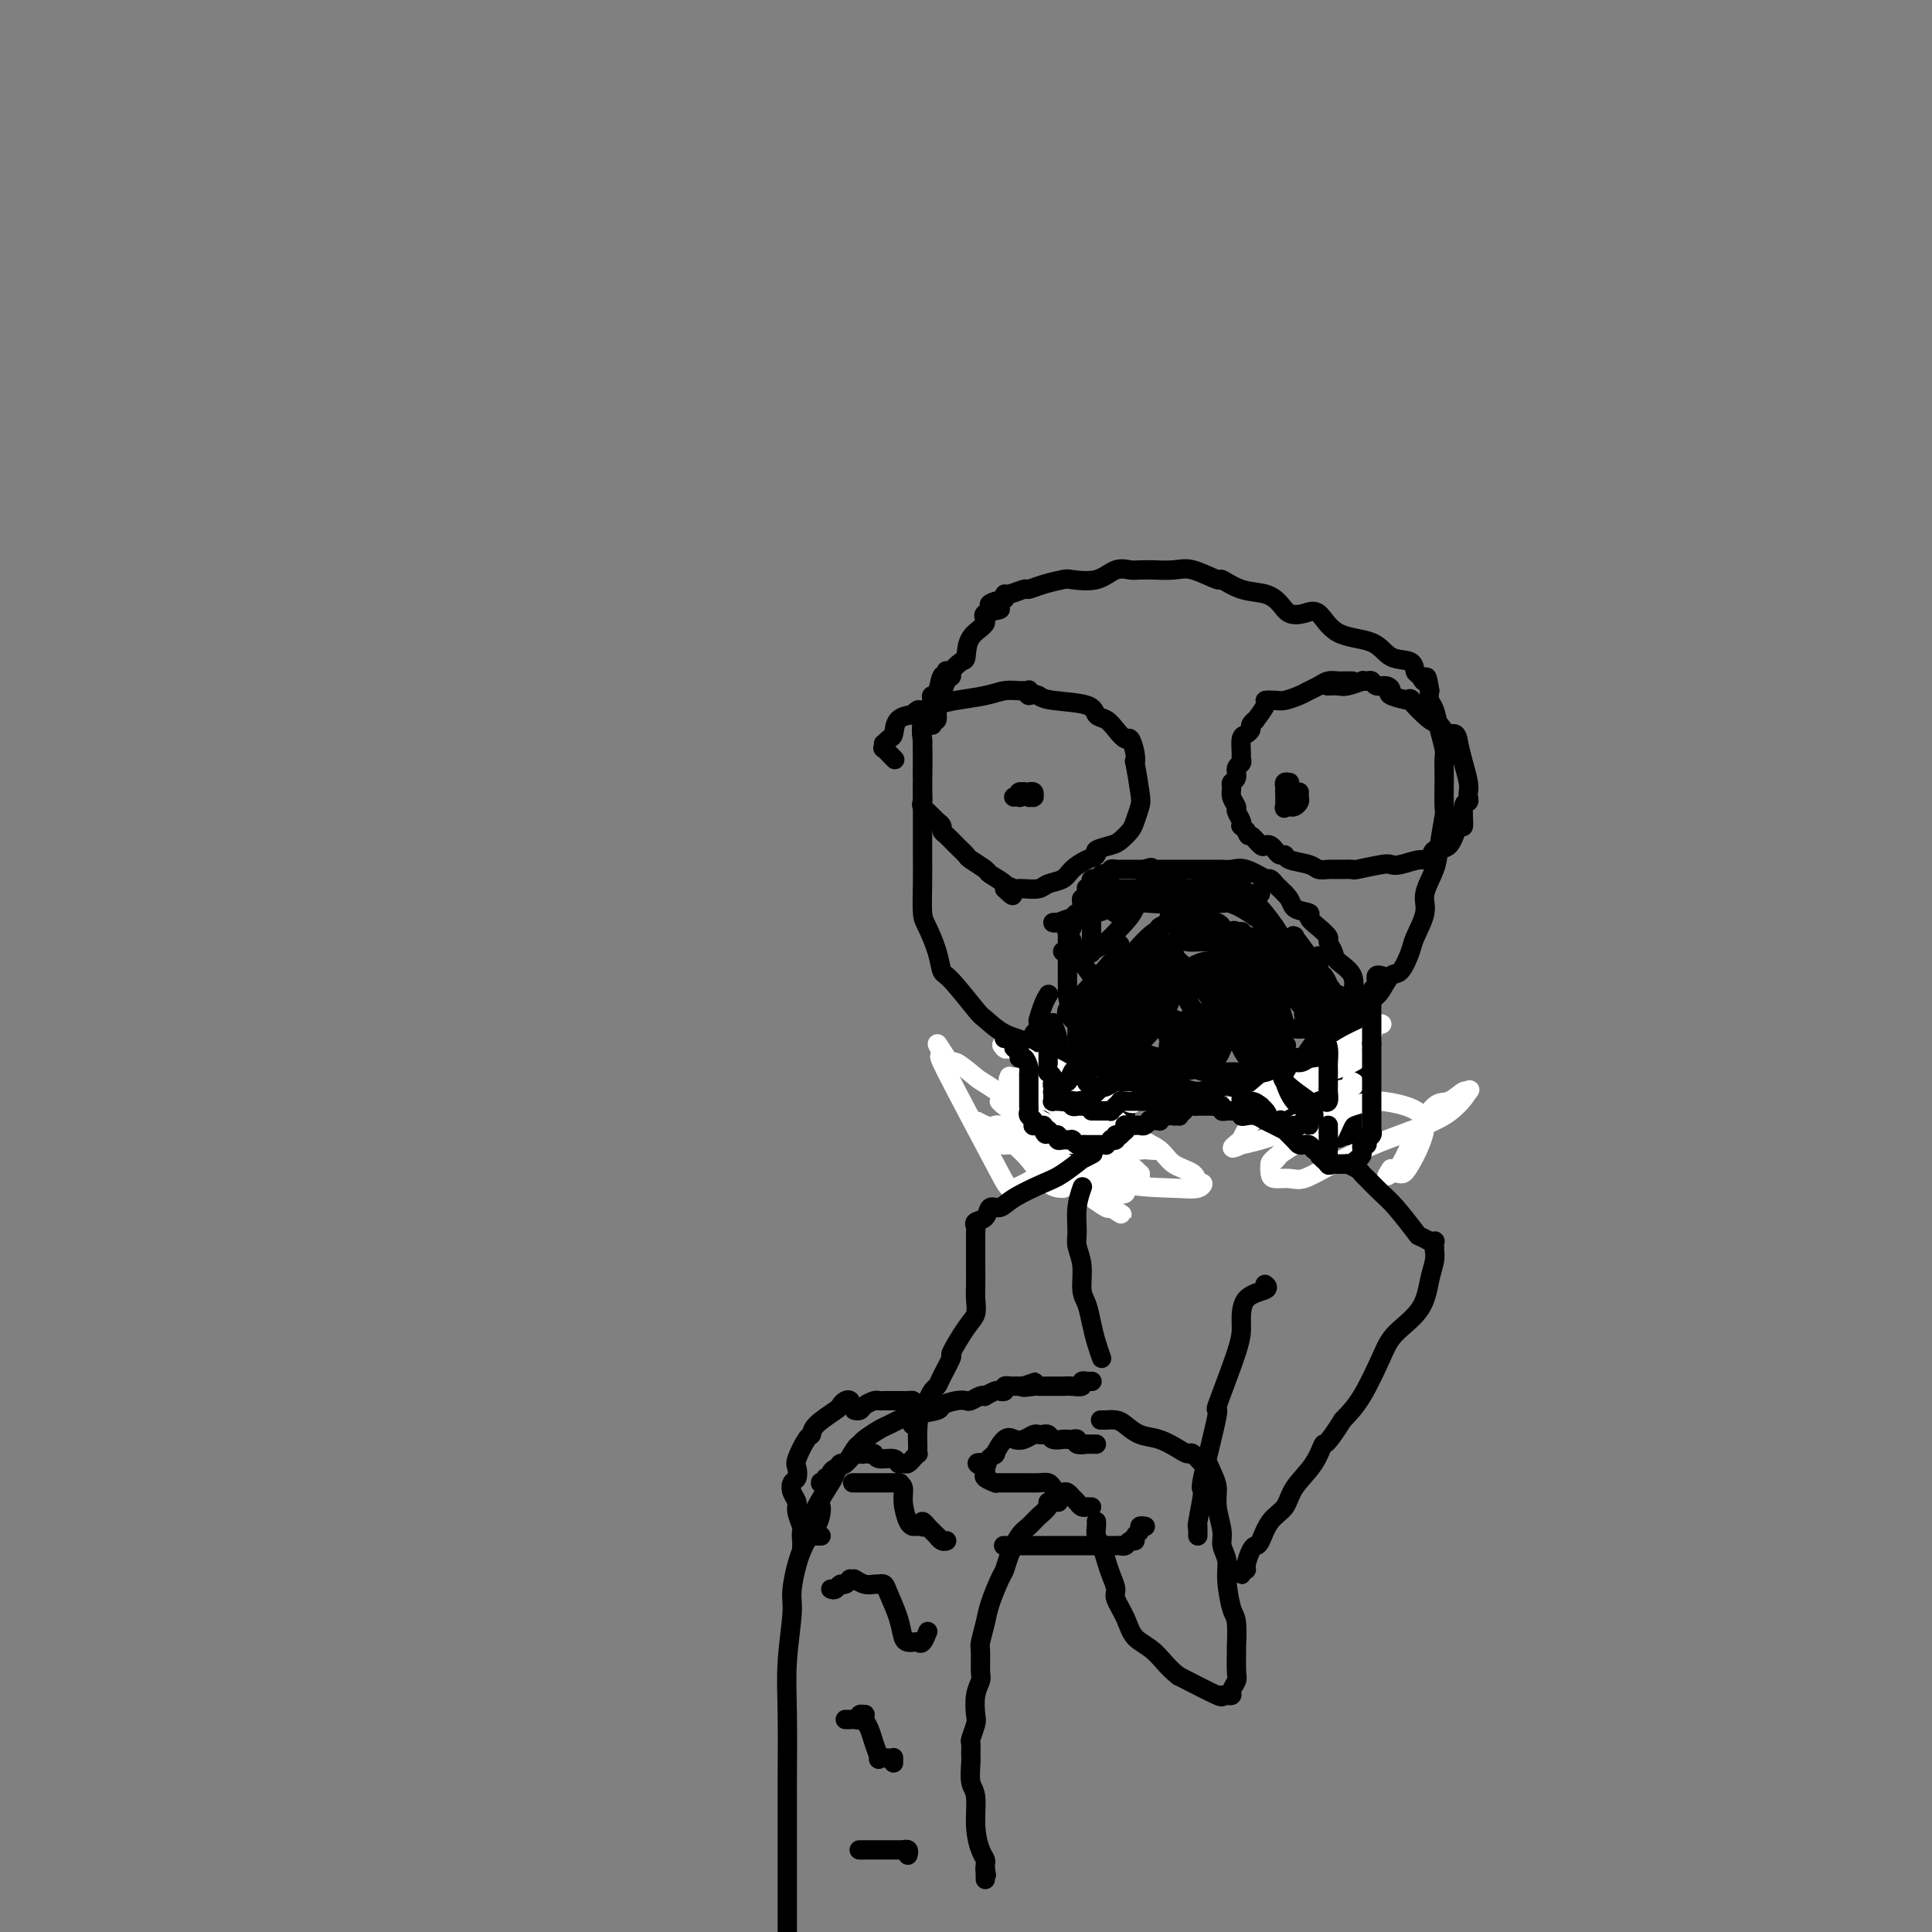 <svg viewBox='0 0 400 400' version='1.1' xmlns='http://www.w3.org/2000/svg' xmlns:xlink='http://www.w3.org/1999/xlink'><rect x="0" y="0" width="400" height="400" fill="#808080" stroke="none"/><g fill='none' stroke='#000000' stroke-width='4' stroke-linecap='round' stroke-linejoin='round'><path d='M197,139c-0.416,0.038 -0.833,0.077 -1,0c-0.167,-0.077 -0.085,-0.269 0,0c0.085,0.269 0.173,0.999 0,1c-0.173,0.001 -0.607,-0.728 -1,0c-0.393,0.728 -0.746,2.911 -1,4c-0.254,1.089 -0.408,1.082 -1,2c-0.592,0.918 -1.623,2.759 -2,4c-0.377,1.241 -0.101,1.881 0,4c0.101,2.119 0.027,5.717 0,7c-0.027,1.283 -0.007,0.252 0,1c0.007,0.748 0.002,3.275 0,5c-0.002,1.725 -0.001,2.647 0,4c0.001,1.353 0.002,3.137 0,4c-0.002,0.863 -0.008,0.807 0,2c0.008,1.193 0.030,3.637 0,6c-0.030,2.363 -0.110,4.645 0,6c0.110,1.355 0.411,1.782 1,3c0.589,1.218 1.465,3.228 2,5c0.535,1.772 0.729,3.308 1,4c0.271,0.692 0.620,0.540 2,2c1.380,1.460 3.790,4.532 5,6c1.210,1.468 1.221,1.333 2,2c0.779,0.667 2.326,2.137 4,3c1.674,0.863 3.476,1.120 5,2c1.524,0.880 2.770,2.383 4,3c1.230,0.617 2.444,0.347 4,1c1.556,0.653 3.456,2.227 5,3c1.544,0.773 2.734,0.743 4,1c1.266,0.257 2.610,0.800 4,1c1.390,0.200 2.826,0.057 4,0c1.174,-0.057 2.087,-0.029 3,0'/><path d='M241,225c4.213,0.856 2.744,-0.005 3,0c0.256,0.005 2.236,0.877 4,1c1.764,0.123 3.313,-0.501 5,-1c1.687,-0.499 3.511,-0.872 5,-1c1.489,-0.128 2.644,-0.011 4,0c1.356,0.011 2.912,-0.084 4,-1c1.088,-0.916 1.708,-2.654 2,-3c0.292,-0.346 0.256,0.700 1,0c0.744,-0.700 2.268,-3.145 3,-4c0.732,-0.855 0.671,-0.121 2,-1c1.329,-0.879 4.046,-3.370 6,-5c1.954,-1.630 3.143,-2.397 4,-3c0.857,-0.603 1.380,-1.040 2,-2c0.620,-0.960 1.337,-2.441 2,-3c0.663,-0.559 1.272,-0.195 2,-1c0.728,-0.805 1.575,-2.777 2,-4c0.425,-1.223 0.428,-1.696 1,-3c0.572,-1.304 1.712,-3.439 2,-5c0.288,-1.561 -0.277,-2.547 0,-4c0.277,-1.453 1.395,-3.374 2,-5c0.605,-1.626 0.698,-2.959 1,-5c0.302,-2.041 0.813,-4.792 1,-6c0.187,-1.208 0.051,-0.874 0,-2c-0.051,-1.126 -0.017,-3.711 0,-5c0.017,-1.289 0.016,-1.283 0,-2c-0.016,-0.717 -0.046,-2.156 0,-3c0.046,-0.844 0.170,-1.094 0,-2c-0.170,-0.906 -0.633,-2.470 -1,-4c-0.367,-1.530 -0.637,-3.027 -1,-4c-0.363,-0.973 -0.818,-1.421 -1,-2c-0.182,-0.579 -0.091,-1.290 0,-2'/><path d='M296,143c-0.646,-4.422 -0.760,-2.478 -1,-2c-0.240,0.478 -0.605,-0.509 -1,-1c-0.395,-0.491 -0.819,-0.485 -1,-1c-0.181,-0.515 -0.120,-1.550 -1,-2c-0.880,-0.450 -2.700,-0.313 -4,-1c-1.300,-0.687 -2.081,-2.197 -4,-3c-1.919,-0.803 -4.975,-0.900 -7,-2c-2.025,-1.100 -3.019,-3.202 -4,-4c-0.981,-0.798 -1.948,-0.292 -3,0c-1.052,0.292 -2.188,0.372 -3,0c-0.812,-0.372 -1.299,-1.194 -2,-2c-0.701,-0.806 -1.615,-1.597 -3,-2c-1.385,-0.403 -3.240,-0.420 -5,-1c-1.760,-0.580 -3.426,-1.725 -4,-2c-0.574,-0.275 -0.056,0.319 -1,0c-0.944,-0.319 -3.349,-1.550 -5,-2c-1.651,-0.450 -2.549,-0.120 -4,0c-1.451,0.120 -3.455,0.030 -4,0c-0.545,-0.030 0.369,-0.001 0,0c-0.369,0.001 -2.022,-0.028 -3,0c-0.978,0.028 -1.282,0.112 -2,0c-0.718,-0.112 -1.851,-0.420 -3,0c-1.149,0.420 -2.315,1.567 -4,2c-1.685,0.433 -3.888,0.154 -5,0c-1.112,-0.154 -1.131,-0.181 -2,0c-0.869,0.181 -2.587,0.570 -4,1c-1.413,0.430 -2.522,0.903 -3,1c-0.478,0.097 -0.324,-0.180 -1,0c-0.676,0.180 -2.182,0.818 -3,1c-0.818,0.182 -0.948,-0.091 -1,0c-0.052,0.091 -0.026,0.545 0,1'/><path d='M208,124c-6.066,1.344 -1.730,1.706 -1,2c0.730,0.294 -2.146,0.522 -3,1c-0.854,0.478 0.313,1.206 0,2c-0.313,0.794 -2.108,1.652 -3,3c-0.892,1.348 -0.883,3.185 -1,4c-0.117,0.815 -0.361,0.607 -1,1c-0.639,0.393 -1.673,1.387 -2,2c-0.327,0.613 0.052,0.844 0,1c-0.052,0.156 -0.535,0.235 -1,1c-0.465,0.765 -0.913,2.214 -1,3c-0.087,0.786 0.187,0.908 0,1c-0.187,0.092 -0.835,0.155 -1,1c-0.165,0.845 0.152,2.474 0,3c-0.152,0.526 -0.772,-0.051 -1,0c-0.228,0.051 -0.065,0.729 0,1c0.065,0.271 0.033,0.136 0,0'/><path d='M222,211c-0.423,-2.043 -0.845,-4.086 -1,-5c-0.155,-0.914 -0.041,-0.699 0,-1c0.041,-0.301 0.011,-1.117 0,-2c-0.011,-0.883 -0.003,-1.833 0,-3c0.003,-1.167 0.001,-2.550 0,-3c-0.001,-0.450 0.000,0.033 0,0c-0.000,-0.033 -0.001,-0.583 0,-1c0.001,-0.417 0.004,-0.702 0,-1c-0.004,-0.298 -0.015,-0.610 0,-1c0.015,-0.390 0.056,-0.860 0,-1c-0.056,-0.140 -0.208,0.050 0,0c0.208,-0.050 0.778,-0.338 1,-1c0.222,-0.662 0.098,-1.697 0,-2c-0.098,-0.303 -0.170,0.126 0,0c0.170,-0.126 0.580,-0.808 1,-1c0.420,-0.192 0.848,0.107 1,0c0.152,-0.107 0.027,-0.620 0,-1c-0.027,-0.380 0.044,-0.628 0,-1c-0.044,-0.372 -0.204,-0.869 0,-1c0.204,-0.131 0.773,0.106 1,0c0.227,-0.106 0.114,-0.553 0,-1'/><path d='M225,185c0.614,-1.331 0.150,-0.160 0,0c-0.150,0.160 0.013,-0.692 0,-1c-0.013,-0.308 -0.200,-0.072 0,0c0.200,0.072 0.789,-0.019 1,0c0.211,0.019 0.043,0.149 0,0c-0.043,-0.149 0.040,-0.576 0,-1c-0.040,-0.424 -0.203,-0.845 0,-1c0.203,-0.155 0.771,-0.045 1,0c0.229,0.045 0.118,0.026 0,0c-0.118,-0.026 -0.243,-0.060 0,0c0.243,0.060 0.854,0.213 1,0c0.146,-0.213 -0.172,-0.793 0,-1c0.172,-0.207 0.835,-0.041 1,0c0.165,0.041 -0.166,-0.041 0,0c0.166,0.041 0.829,0.207 1,0c0.171,-0.207 -0.152,-0.788 0,-1c0.152,-0.212 0.777,-0.057 1,0c0.223,0.057 0.045,0.015 0,0c-0.045,-0.015 0.044,-0.004 0,0c-0.044,0.004 -0.219,0.001 0,0c0.219,-0.001 0.833,-0.000 1,0c0.167,0.000 -0.114,0.000 0,0c0.114,-0.000 0.623,-0.000 1,0c0.377,0.000 0.622,0.000 1,0c0.378,-0.000 0.890,-0.000 1,0c0.110,0.000 -0.180,0.000 0,0c0.180,-0.000 0.832,-0.000 1,0c0.168,0.000 -0.147,0.000 0,0c0.147,-0.000 0.756,-0.000 1,0c0.244,0.000 0.122,0.000 0,0'/><path d='M237,180c2.100,-0.774 1.351,-0.207 1,0c-0.351,0.207 -0.305,0.056 0,0c0.305,-0.056 0.870,-0.015 1,0c0.130,0.015 -0.174,0.004 0,0c0.174,-0.004 0.825,-0.001 1,0c0.175,0.001 -0.128,0.000 0,0c0.128,-0.000 0.687,-0.000 1,0c0.313,0.000 0.380,0.000 1,0c0.620,-0.000 1.792,-0.000 2,0c0.208,0.000 -0.548,0.000 0,0c0.548,-0.000 2.398,-0.000 3,0c0.602,0.000 -0.046,0.000 0,0c0.046,-0.000 0.786,-0.000 1,0c0.214,0.000 -0.096,0.000 0,0c0.096,-0.000 0.599,-0.000 1,0c0.401,0.000 0.700,0.000 1,0c0.300,-0.000 0.601,-0.000 1,0c0.399,0.000 0.897,0.001 1,0c0.103,-0.001 -0.189,-0.002 0,0c0.189,0.002 0.861,0.008 1,0c0.139,-0.008 -0.253,-0.030 0,0c0.253,0.030 1.153,0.113 2,0c0.847,-0.113 1.641,-0.424 3,0c1.359,0.424 3.281,1.581 4,2c0.719,0.419 0.234,0.101 0,0c-0.234,-0.101 -0.217,0.014 0,0c0.217,-0.014 0.636,-0.158 1,0c0.364,0.158 0.675,0.620 1,1c0.325,0.380 0.664,0.680 1,1c0.336,0.320 0.668,0.660 1,1'/><path d='M266,185c1.502,1.402 1.258,2.407 2,3c0.742,0.593 2.471,0.774 3,1c0.529,0.226 -0.142,0.497 0,1c0.142,0.503 1.096,1.236 2,2c0.904,0.764 1.756,1.557 2,2c0.244,0.443 -0.120,0.535 0,1c0.120,0.465 0.726,1.302 1,2c0.274,0.698 0.217,1.255 1,2c0.783,0.745 2.405,1.676 3,3c0.595,1.324 0.163,3.042 0,4c-0.163,0.958 -0.058,1.157 0,2c0.058,0.843 0.069,2.330 0,3c-0.069,0.670 -0.220,0.521 0,1c0.220,0.479 0.809,1.584 1,2c0.191,0.416 -0.016,0.142 0,1c0.016,0.858 0.254,2.847 0,4c-0.254,1.153 -1.000,1.468 -1,2c0.000,0.532 0.746,1.280 1,2c0.254,0.720 0.015,1.411 0,2c-0.015,0.589 0.192,1.076 0,2c-0.192,0.924 -0.784,2.286 -1,3c-0.216,0.714 -0.058,0.779 0,1c0.058,0.221 0.015,0.599 0,1c-0.015,0.401 -0.003,0.824 0,1c0.003,0.176 -0.003,0.103 0,0c0.003,-0.103 0.016,-0.238 0,0c-0.016,0.238 -0.059,0.848 0,1c0.059,0.152 0.222,-0.155 0,0c-0.222,0.155 -0.829,0.773 -1,1c-0.171,0.227 0.094,0.065 0,0c-0.094,-0.065 -0.547,-0.032 -1,0'/><path d='M278,235c-0.852,1.238 -1.481,0.332 -2,0c-0.519,-0.332 -0.927,-0.092 -1,0c-0.073,0.092 0.188,0.035 0,0c-0.188,-0.035 -0.825,-0.049 -1,0c-0.175,0.049 0.114,0.161 0,0c-0.114,-0.161 -0.629,-0.595 -1,-1c-0.371,-0.405 -0.597,-0.782 -1,-1c-0.403,-0.218 -0.984,-0.277 -2,-1c-1.016,-0.723 -2.469,-2.109 -3,-3c-0.531,-0.891 -0.140,-1.286 -1,-2c-0.860,-0.714 -2.970,-1.745 -4,-3c-1.030,-1.255 -0.980,-2.732 -1,-3c-0.020,-0.268 -0.110,0.672 -1,0c-0.890,-0.672 -2.581,-2.957 -3,-4c-0.419,-1.043 0.435,-0.843 0,-1c-0.435,-0.157 -2.159,-0.669 -3,-1c-0.841,-0.331 -0.799,-0.481 -1,-1c-0.201,-0.519 -0.645,-1.407 -1,-2c-0.355,-0.593 -0.619,-0.891 -1,-1c-0.381,-0.109 -0.878,-0.030 -1,0c-0.122,0.030 0.131,0.012 0,0c-0.131,-0.012 -0.645,-0.019 -1,0c-0.355,0.019 -0.550,0.062 -1,0c-0.450,-0.062 -1.156,-0.229 -2,0c-0.844,0.229 -1.826,0.853 -3,1c-1.174,0.147 -2.538,-0.184 -3,0c-0.462,0.184 -0.021,0.884 0,1c0.021,0.116 -0.379,-0.354 -1,0c-0.621,0.354 -1.463,1.530 -2,2c-0.537,0.470 -0.768,0.235 -1,0'/><path d='M236,215c-2.714,0.823 -1.498,1.380 -1,2c0.498,0.620 0.277,1.303 0,2c-0.277,0.697 -0.610,1.407 -1,2c-0.390,0.593 -0.837,1.069 -1,2c-0.163,0.931 -0.044,2.315 0,3c0.044,0.685 0.012,0.669 0,1c-0.012,0.331 -0.003,1.009 0,2c0.003,0.991 0.001,2.297 0,3c-0.001,0.703 -0.000,0.804 0,1c0.000,0.196 -0.000,0.486 0,1c0.000,0.514 0.001,1.252 0,2c-0.001,0.748 -0.003,1.505 0,2c0.003,0.495 0.012,0.728 0,1c-0.012,0.272 -0.045,0.585 0,1c0.045,0.415 0.167,0.934 0,1c-0.167,0.066 -0.622,-0.322 -1,0c-0.378,0.322 -0.678,1.353 -1,2c-0.322,0.647 -0.665,0.909 -1,1c-0.335,0.091 -0.663,0.010 -1,0c-0.337,-0.010 -0.682,0.050 -1,0c-0.318,-0.050 -0.610,-0.209 -1,0c-0.390,0.209 -0.878,0.788 -1,1c-0.122,0.212 0.122,0.058 0,0c-0.122,-0.058 -0.610,-0.019 -1,0c-0.390,0.019 -0.683,0.019 -1,0c-0.317,-0.019 -0.659,-0.057 -1,0c-0.341,0.057 -0.683,0.209 -1,0c-0.317,-0.209 -0.611,-0.778 -1,-1c-0.389,-0.222 -0.874,-0.098 -1,0c-0.126,0.098 0.107,0.171 0,0c-0.107,-0.171 -0.553,-0.585 -1,-1'/><path d='M219,243c-1.747,-0.138 -0.115,-0.483 0,-1c0.115,-0.517 -1.289,-1.206 -2,-2c-0.711,-0.794 -0.730,-1.692 -1,-3c-0.270,-1.308 -0.790,-3.024 -1,-4c-0.210,-0.976 -0.109,-1.212 0,-2c0.109,-0.788 0.225,-2.130 0,-3c-0.225,-0.870 -0.792,-1.270 -1,-2c-0.208,-0.730 -0.056,-1.791 0,-2c0.056,-0.209 0.015,0.435 0,0c-0.015,-0.435 -0.004,-1.948 0,-3c0.004,-1.052 -0.000,-1.644 0,-2c0.000,-0.356 0.004,-0.477 0,-1c-0.004,-0.523 -0.015,-1.449 0,-2c0.015,-0.551 0.057,-0.725 0,-1c-0.057,-0.275 -0.211,-0.649 0,-1c0.211,-0.351 0.788,-0.680 1,-1c0.212,-0.320 0.060,-0.631 0,-1c-0.060,-0.369 -0.026,-0.796 0,-1c0.026,-0.204 0.046,-0.184 0,0c-0.046,0.184 -0.157,0.534 0,0c0.157,-0.534 0.581,-1.951 1,-3c0.419,-1.049 0.834,-1.728 1,-2c0.166,-0.272 0.083,-0.136 0,0'/><path d='M220,197c0.309,0.006 0.619,0.012 1,0c0.381,-0.012 0.834,-0.041 1,0c0.166,0.041 0.044,0.153 0,0c-0.044,-0.153 -0.012,-0.569 0,-1c0.012,-0.431 0.003,-0.876 0,-1c-0.003,-0.124 -0.000,0.072 0,0c0.000,-0.072 -0.003,-0.410 0,0c0.003,0.410 0.010,1.570 0,2c-0.010,0.430 -0.038,0.129 0,0c0.038,-0.129 0.143,-0.087 1,1c0.857,1.087 2.467,3.220 3,4c0.533,0.780 -0.010,0.209 0,0c0.010,-0.209 0.574,-0.054 1,0c0.426,0.054 0.713,0.009 1,0c0.287,-0.009 0.574,0.019 1,0c0.426,-0.019 0.990,-0.083 1,0c0.010,0.083 -0.533,0.314 0,0c0.533,-0.314 2.141,-1.173 3,-2c0.859,-0.827 0.970,-1.622 2,-3c1.030,-1.378 2.979,-3.340 4,-4c1.021,-0.660 1.113,-0.019 1,0c-0.113,0.019 -0.433,-0.583 0,-1c0.433,-0.417 1.617,-0.648 2,-1c0.383,-0.352 -0.036,-0.826 0,-1c0.036,-0.174 0.525,-0.047 1,0c0.475,0.047 0.936,0.013 1,0c0.064,-0.013 -0.267,-0.004 0,0c0.267,0.004 1.134,0.002 2,0'/><path d='M246,190c3.035,-1.840 2.122,-0.441 2,0c-0.122,0.441 0.546,-0.075 1,0c0.454,0.075 0.694,0.742 1,1c0.306,0.258 0.678,0.108 1,0c0.322,-0.108 0.593,-0.173 1,0c0.407,0.173 0.949,0.582 1,1c0.051,0.418 -0.388,0.843 0,1c0.388,0.157 1.605,0.046 2,0c0.395,-0.046 -0.030,-0.027 0,0c0.030,0.027 0.516,0.064 1,0c0.484,-0.064 0.968,-0.227 1,0c0.032,0.227 -0.386,0.846 0,1c0.386,0.154 1.575,-0.156 2,0c0.425,0.156 0.085,0.778 0,1c-0.085,0.222 0.085,0.044 0,0c-0.085,-0.044 -0.426,0.045 0,0c0.426,-0.045 1.620,-0.223 2,0c0.380,0.223 -0.053,0.848 0,1c0.053,0.152 0.593,-0.171 1,0c0.407,0.171 0.683,0.834 1,1c0.317,0.166 0.677,-0.165 1,0c0.323,0.165 0.609,0.828 1,1c0.391,0.172 0.888,-0.146 1,0c0.112,0.146 -0.162,0.756 0,1c0.162,0.244 0.760,0.122 1,0c0.240,-0.122 0.120,-0.243 0,0c-0.120,0.243 -0.242,0.850 0,1c0.242,0.150 0.848,-0.156 1,0c0.152,0.156 -0.152,0.773 0,1c0.152,0.227 0.758,0.065 1,0c0.242,-0.065 0.121,-0.032 0,0'/><path d='M269,201c3.801,1.928 1.803,1.249 1,1c-0.803,-0.249 -0.412,-0.067 0,0c0.412,0.067 0.845,0.020 1,0c0.155,-0.020 0.031,-0.013 0,0c-0.031,0.013 0.030,0.033 0,0c-0.030,-0.033 -0.152,-0.118 0,0c0.152,0.118 0.577,0.439 1,0c0.423,-0.439 0.846,-1.638 1,-2c0.154,-0.362 0.041,0.113 0,0c-0.041,-0.113 -0.011,-0.815 0,-1c0.011,-0.185 0.003,0.146 0,0c-0.003,-0.146 -0.001,-0.770 0,-1c0.001,-0.230 0.000,-0.066 0,0c-0.000,0.066 -0.000,0.033 0,0'/><path d='M237,211c-0.092,0.042 -0.184,0.084 0,0c0.184,-0.084 0.643,-0.294 1,-1c0.357,-0.706 0.610,-1.908 1,-3c0.390,-1.092 0.917,-2.072 1,-3c0.083,-0.928 -0.277,-1.803 0,-3c0.277,-1.197 1.192,-2.717 2,-4c0.808,-1.283 1.509,-2.330 2,-3c0.491,-0.670 0.772,-0.963 1,-1c0.228,-0.037 0.403,0.183 1,0c0.597,-0.183 1.618,-0.768 2,-1c0.382,-0.232 0.126,-0.111 0,0c-0.126,0.111 -0.122,0.212 0,0c0.122,-0.212 0.363,-0.737 1,-1c0.637,-0.263 1.671,-0.263 2,0c0.329,0.263 -0.048,0.788 0,1c0.048,0.212 0.520,0.109 1,0c0.480,-0.109 0.968,-0.225 1,0c0.032,0.225 -0.393,0.792 0,1c0.393,0.208 1.604,0.056 2,0c0.396,-0.056 -0.024,-0.015 0,0c0.024,0.015 0.491,0.004 1,0c0.509,-0.004 1.060,-0.001 1,0c-0.060,0.001 -0.731,0.000 -1,0c-0.269,-0.000 -0.134,-0.000 0,0'/><path d='M256,193c2.000,-0.167 1.000,-0.083 0,0'/><path d='M225,209c0.113,-0.077 0.226,-0.155 0,0c-0.226,0.155 -0.793,0.541 -1,1c-0.207,0.459 -0.056,0.991 0,1c0.056,0.009 0.018,-0.503 0,2c-0.018,2.503 -0.015,8.022 0,11c0.015,2.978 0.043,3.415 0,5c-0.043,1.585 -0.156,4.320 0,6c0.156,1.680 0.582,2.307 1,3c0.418,0.693 0.830,1.453 1,2c0.170,0.547 0.099,0.880 0,1c-0.099,0.120 -0.227,0.028 0,0c0.227,-0.028 0.808,0.010 1,0c0.192,-0.010 -0.005,-0.068 0,0c0.005,0.068 0.213,0.262 0,-1c-0.213,-1.262 -0.846,-3.982 -1,-6c-0.154,-2.018 0.170,-3.336 -1,-6c-1.170,-2.664 -3.834,-6.675 -5,-9c-1.166,-2.325 -0.833,-2.963 -1,-4c-0.167,-1.037 -0.833,-2.474 -1,-3c-0.167,-0.526 0.167,-0.142 0,0c-0.167,0.142 -0.833,0.042 -1,0c-0.167,-0.042 0.165,-0.026 0,0c-0.165,0.026 -0.829,0.063 -1,0c-0.171,-0.063 0.150,-0.224 0,0c-0.150,0.224 -0.772,0.833 -1,1c-0.228,0.167 -0.061,-0.109 0,0c0.061,0.109 0.018,0.603 0,2c-0.018,1.397 -0.009,3.699 0,6'/><path d='M215,221c0.029,2.470 0.103,4.644 0,6c-0.103,1.356 -0.382,1.894 0,3c0.382,1.106 1.426,2.780 2,4c0.574,1.220 0.680,1.987 1,3c0.320,1.013 0.856,2.271 1,3c0.144,0.729 -0.104,0.930 0,1c0.104,0.070 0.558,0.011 1,0c0.442,-0.011 0.870,0.026 1,0c0.130,-0.026 -0.037,-0.114 0,0c0.037,0.114 0.279,0.430 1,0c0.721,-0.430 1.920,-1.605 1,-7c-0.920,-5.395 -3.959,-15.011 -5,-19c-1.041,-3.989 -0.083,-2.352 0,-2c0.083,0.352 -0.710,-0.582 -1,-1c-0.290,-0.418 -0.078,-0.319 0,0c0.078,0.319 0.021,0.860 0,1c-0.021,0.140 -0.006,-0.119 0,0c0.006,0.119 0.004,0.617 0,2c-0.004,1.383 -0.009,3.650 0,6c0.009,2.350 0.030,4.784 0,7c-0.030,2.216 -0.113,4.215 0,5c0.113,0.785 0.422,0.355 1,1c0.578,0.645 1.425,2.366 2,3c0.575,0.634 0.879,0.181 1,0c0.121,-0.181 0.061,-0.091 0,0'/><path d='M221,237c0.853,0.618 0.985,0.162 1,0c0.015,-0.162 -0.086,-0.029 0,0c0.086,0.029 0.360,-0.046 1,-1c0.640,-0.954 1.646,-2.786 2,-5c0.354,-2.214 0.056,-4.808 0,-7c-0.056,-2.192 0.128,-3.980 0,-6c-0.128,-2.020 -0.570,-4.272 -1,-6c-0.430,-1.728 -0.847,-2.931 -1,-3c-0.153,-0.069 -0.042,0.995 0,1c0.042,0.005 0.015,-1.049 0,1c-0.015,2.049 -0.018,7.202 0,10c0.018,2.798 0.056,3.241 0,5c-0.056,1.759 -0.207,4.836 0,7c0.207,2.164 0.772,3.417 1,4c0.228,0.583 0.117,0.497 0,1c-0.117,0.503 -0.241,1.594 0,2c0.241,0.406 0.848,0.125 1,0c0.152,-0.125 -0.152,-0.096 0,0c0.152,0.096 0.759,0.258 1,0c0.241,-0.258 0.117,-0.936 0,-1c-0.117,-0.064 -0.226,0.487 0,-1c0.226,-1.487 0.789,-5.012 1,-8c0.211,-2.988 0.070,-5.439 0,-8c-0.070,-2.561 -0.070,-5.233 0,-7c0.070,-1.767 0.211,-2.630 0,-3c-0.211,-0.370 -0.775,-0.249 -1,0c-0.225,0.249 -0.113,0.624 0,1'/><path d='M226,213c0.001,-2.967 0.003,2.116 0,6c-0.003,3.884 -0.012,6.568 0,9c0.012,2.432 0.046,4.613 0,6c-0.046,1.387 -0.171,1.979 0,3c0.171,1.021 0.638,2.469 1,3c0.362,0.531 0.618,0.144 1,0c0.382,-0.144 0.891,-0.047 1,0c0.109,0.047 -0.181,0.043 0,0c0.181,-0.043 0.833,-0.125 1,0c0.167,0.125 -0.151,0.458 0,0c0.151,-0.458 0.773,-1.706 1,-3c0.227,-1.294 0.061,-2.634 0,-6c-0.061,-3.366 -0.017,-8.757 0,-12c0.017,-3.243 0.007,-4.338 0,-5c-0.007,-0.662 -0.010,-0.892 0,-1c0.010,-0.108 0.034,-0.093 0,0c-0.034,0.093 -0.126,0.265 0,0c0.126,-0.265 0.468,-0.968 0,0c-0.468,0.968 -1.748,3.608 -2,6c-0.252,2.392 0.523,4.537 0,7c-0.523,2.463 -2.345,5.244 -3,7c-0.655,1.756 -0.144,2.486 0,3c0.144,0.514 -0.079,0.814 0,1c0.079,0.186 0.459,0.260 1,-1c0.541,-1.260 1.245,-3.854 2,-7c0.755,-3.146 1.563,-6.843 2,-10c0.437,-3.157 0.502,-5.773 1,-8c0.498,-2.227 1.428,-4.065 2,-5c0.572,-0.935 0.786,-0.968 1,-1'/><path d='M235,205c1.392,-4.962 0.373,-1.866 0,-1c-0.373,0.866 -0.100,-0.499 0,-1c0.100,-0.501 0.026,-0.138 0,0c-0.026,0.138 -0.003,0.051 0,0c0.003,-0.051 -0.013,-0.066 0,0c0.013,0.066 0.055,0.214 0,0c-0.055,-0.214 -0.207,-0.789 0,-1c0.207,-0.211 0.772,-0.056 1,0c0.228,0.056 0.118,0.015 0,0c-0.118,-0.015 -0.243,-0.004 0,0c0.243,0.004 0.854,0.001 1,0c0.146,-0.001 -0.174,-0.000 0,0c0.174,0.000 0.840,-0.000 1,0c0.160,0.000 -0.188,0.002 0,0c0.188,-0.002 0.912,-0.008 1,0c0.088,0.008 -0.461,0.028 -1,0c-0.539,-0.028 -1.068,-0.106 -1,0c0.068,0.106 0.732,0.395 0,1c-0.732,0.605 -2.862,1.525 -4,3c-1.138,1.475 -1.285,3.506 -2,5c-0.715,1.494 -1.997,2.453 -3,3c-1.003,0.547 -1.728,0.684 -2,1c-0.272,0.316 -0.090,0.813 0,1c0.090,0.187 0.088,0.064 0,0c-0.088,-0.064 -0.261,-0.069 0,-1c0.261,-0.931 0.955,-2.789 2,-5c1.045,-2.211 2.441,-4.775 3,-7c0.559,-2.225 0.279,-4.113 0,-6'/><path d='M231,197c1.006,-2.940 1.022,-0.792 1,0c-0.022,0.792 -0.083,0.226 0,0c0.083,-0.226 0.310,-0.114 0,0c-0.310,0.114 -1.159,0.229 -1,0c0.159,-0.229 1.324,-0.803 0,1c-1.324,1.803 -5.136,5.981 -7,8c-1.864,2.019 -1.778,1.878 -2,2c-0.222,0.122 -0.751,0.508 -1,1c-0.249,0.492 -0.217,1.089 0,1c0.217,-0.089 0.621,-0.865 1,-1c0.379,-0.135 0.734,0.370 1,0c0.266,-0.370 0.443,-1.615 1,-2c0.557,-0.385 1.493,0.090 2,0c0.507,-0.090 0.584,-0.746 1,-1c0.416,-0.254 1.169,-0.107 2,0c0.831,0.107 1.738,0.173 2,0c0.262,-0.173 -0.122,-0.585 0,-1c0.122,-0.415 0.749,-0.833 1,-1c0.251,-0.167 0.125,-0.084 0,0'/><path d='M232,204c1.486,-0.861 0.203,-1.014 0,-1c-0.203,0.014 0.676,0.196 1,0c0.324,-0.196 0.093,-0.770 0,-1c-0.093,-0.230 -0.046,-0.115 0,0'/><path d='M266,200c0.002,-0.002 0.005,-0.004 0,0c-0.005,0.004 -0.016,0.015 0,0c0.016,-0.015 0.061,-0.057 0,0c-0.061,0.057 -0.226,0.212 0,0c0.226,-0.212 0.844,-0.790 1,-1c0.156,-0.210 -0.151,-0.053 0,0c0.151,0.053 0.759,0.000 1,0c0.241,-0.000 0.116,0.053 0,0c-0.116,-0.053 -0.223,-0.210 0,0c0.223,0.210 0.777,0.788 1,1c0.223,0.212 0.116,0.057 0,0c-0.116,-0.057 -0.241,-0.016 0,0c0.241,0.016 0.849,0.007 1,0c0.151,-0.007 -0.153,-0.011 0,0c0.153,0.011 0.765,0.037 1,0c0.235,-0.037 0.094,-0.138 0,0c-0.094,0.138 -0.141,0.516 0,1c0.141,0.484 0.472,1.074 1,1c0.528,-0.074 1.255,-0.812 2,0c0.745,0.812 1.510,3.172 2,4c0.490,0.828 0.706,0.122 1,0c0.294,-0.122 0.667,0.340 1,1c0.333,0.660 0.625,1.517 1,2c0.375,0.483 0.832,0.592 1,1c0.168,0.408 0.048,1.117 0,2c-0.048,0.883 -0.024,1.942 0,3'/><path d='M280,215c0.155,0.836 0.041,-0.075 0,0c-0.041,0.075 -0.011,1.135 0,2c0.011,0.865 0.002,1.534 0,2c-0.002,0.466 0.002,0.728 0,1c-0.002,0.272 -0.010,0.553 0,1c0.010,0.447 0.038,1.059 0,1c-0.038,-0.059 -0.144,-0.789 0,-1c0.144,-0.211 0.537,0.098 0,-1c-0.537,-1.098 -2.003,-3.605 -3,-6c-0.997,-2.395 -1.525,-4.680 -2,-6c-0.475,-1.320 -0.898,-1.674 -1,-2c-0.102,-0.326 0.116,-0.624 0,-1c-0.116,-0.376 -0.567,-0.829 -1,-1c-0.433,-0.171 -0.848,-0.059 -1,0c-0.152,0.059 -0.040,0.067 0,0c0.040,-0.067 0.010,-0.207 0,0c-0.010,0.207 0.001,0.762 0,1c-0.001,0.238 -0.014,0.161 0,1c0.014,0.839 0.057,2.595 0,4c-0.057,1.405 -0.212,2.459 0,4c0.212,1.541 0.793,3.569 1,5c0.207,1.431 0.042,2.265 0,3c-0.042,0.735 0.040,1.372 0,2c-0.040,0.628 -0.203,1.246 0,2c0.203,0.754 0.772,1.644 1,2c0.228,0.356 0.114,0.178 0,0'/><path d='M274,228c0.226,3.800 0.792,1.800 1,1c0.208,-0.800 0.060,-0.401 0,0c-0.060,0.401 -0.031,0.804 0,1c0.031,0.196 0.065,0.183 0,0c-0.065,-0.183 -0.227,-0.538 0,-1c0.227,-0.462 0.845,-1.032 1,-1c0.155,0.032 -0.153,0.665 0,0c0.153,-0.665 0.765,-2.630 1,-4c0.235,-1.370 0.091,-2.147 0,-3c-0.091,-0.853 -0.130,-1.784 0,-3c0.130,-1.216 0.427,-2.717 0,-4c-0.427,-1.283 -1.579,-2.350 -2,-3c-0.421,-0.650 -0.113,-0.885 0,-1c0.113,-0.115 0.030,-0.110 0,0c-0.030,0.110 -0.008,0.324 0,1c0.008,0.676 0.002,1.813 0,3c-0.002,1.187 -0.002,2.423 0,5c0.002,2.577 0.004,6.494 0,8c-0.004,1.506 -0.015,0.600 0,1c0.015,0.400 0.056,2.107 0,3c-0.056,0.893 -0.207,0.971 0,1c0.207,0.029 0.774,0.008 1,0c0.226,-0.008 0.113,-0.004 0,0'/><path d='M276,232c0.092,3.247 -0.178,0.864 0,0c0.178,-0.864 0.802,-0.208 1,0c0.198,0.208 -0.032,-0.033 0,0c0.032,0.033 0.327,0.341 0,0c-0.327,-0.341 -1.275,-1.332 -2,-2c-0.725,-0.668 -1.228,-1.015 -2,-2c-0.772,-0.985 -1.815,-2.608 -3,-4c-1.185,-1.392 -2.513,-2.551 -4,-4c-1.487,-1.449 -3.134,-3.186 -5,-5c-1.866,-1.814 -3.950,-3.705 -5,-5c-1.050,-1.295 -1.065,-1.994 -2,-3c-0.935,-1.006 -2.789,-2.318 -4,-3c-1.211,-0.682 -1.777,-0.732 -2,-1c-0.223,-0.268 -0.101,-0.753 0,-1c0.101,-0.247 0.182,-0.256 0,0c-0.182,0.256 -0.626,0.775 -1,1c-0.374,0.225 -0.679,0.154 -1,0c-0.321,-0.154 -0.659,-0.391 -1,0c-0.341,0.391 -0.683,1.411 -1,2c-0.317,0.589 -0.607,0.746 -1,1c-0.393,0.254 -0.889,0.604 -1,1c-0.111,0.396 0.162,0.837 0,1c-0.162,0.163 -0.761,0.046 -1,0c-0.239,-0.046 -0.120,-0.023 0,0'/><path d='M241,208c-0.701,0.402 1.047,-1.593 2,-3c0.953,-1.407 1.113,-2.226 2,-3c0.887,-0.774 2.502,-1.502 4,-2c1.498,-0.498 2.880,-0.765 4,-1c1.120,-0.235 1.978,-0.436 3,0c1.022,0.436 2.207,1.510 3,2c0.793,0.490 1.194,0.397 2,1c0.806,0.603 2.018,1.901 3,4c0.982,2.099 1.735,5.000 2,6c0.265,1.000 0.040,0.099 0,0c-0.040,-0.099 0.103,0.603 0,1c-0.103,0.397 -0.452,0.487 -1,0c-0.548,-0.487 -1.296,-1.552 -2,-2c-0.704,-0.448 -1.366,-0.278 -2,-1c-0.634,-0.722 -1.241,-2.337 -4,-4c-2.759,-1.663 -7.670,-3.374 -10,-4c-2.330,-0.626 -2.078,-0.168 -3,0c-0.922,0.168 -3.017,0.046 -4,0c-0.983,-0.046 -0.852,-0.016 -1,0c-0.148,0.016 -0.575,0.018 -1,0c-0.425,-0.018 -0.849,-0.054 -1,0c-0.151,0.054 -0.028,0.200 0,0c0.028,-0.200 -0.038,-0.746 0,-1c0.038,-0.254 0.179,-0.217 0,-1c-0.179,-0.783 -0.677,-2.385 0,-3c0.677,-0.615 2.528,-0.242 3,0c0.472,0.242 -0.437,0.355 0,0c0.437,-0.355 2.218,-1.177 4,-2'/><path d='M244,195c1.408,-0.309 1.427,-0.082 2,0c0.573,0.082 1.700,0.019 2,0c0.300,-0.019 -0.228,0.007 0,0c0.228,-0.007 1.212,-0.048 2,0c0.788,0.048 1.381,0.183 2,1c0.619,0.817 1.265,2.315 2,4c0.735,1.685 1.560,3.555 2,5c0.440,1.445 0.497,2.463 1,4c0.503,1.537 1.453,3.591 2,5c0.547,1.409 0.690,2.171 1,3c0.310,0.829 0.789,1.723 1,2c0.211,0.277 0.156,-0.063 0,0c-0.156,0.063 -0.414,0.531 -1,0c-0.586,-0.531 -1.499,-2.059 -2,-3c-0.501,-0.941 -0.590,-1.295 -2,-3c-1.410,-1.705 -4.143,-4.763 -6,-7c-1.857,-2.237 -2.840,-3.654 -4,-5c-1.160,-1.346 -2.497,-2.622 -3,-3c-0.503,-0.378 -0.173,0.140 0,0c0.173,-0.140 0.189,-0.939 0,-1c-0.189,-0.061 -0.584,0.618 -1,1c-0.416,0.382 -0.855,0.469 -1,1c-0.145,0.531 0.003,1.506 0,2c-0.003,0.494 -0.156,0.508 0,1c0.156,0.492 0.622,1.460 1,2c0.378,0.540 0.668,0.650 1,1c0.332,0.350 0.705,0.940 1,1c0.295,0.060 0.513,-0.412 1,0c0.487,0.412 1.244,1.706 2,3'/><path d='M247,209c1.348,0.939 2.218,0.788 3,1c0.782,0.212 1.478,0.789 2,1c0.522,0.211 0.872,0.056 1,0c0.128,-0.056 0.035,-0.013 0,0c-0.035,0.013 -0.011,-0.003 0,0c0.011,0.003 0.009,0.025 0,0c-0.009,-0.025 -0.027,-0.098 0,-1c0.027,-0.902 0.098,-2.633 -1,-4c-1.098,-1.367 -3.364,-2.369 -4,-3c-0.636,-0.631 0.356,-0.890 0,-1c-0.356,-0.110 -2.062,-0.072 -3,0c-0.938,0.072 -1.107,0.179 -1,0c0.107,-0.179 0.489,-0.645 1,-1c0.511,-0.355 1.151,-0.598 2,-1c0.849,-0.402 1.908,-0.963 3,-1c1.092,-0.037 2.217,0.449 3,1c0.783,0.551 1.222,1.167 2,2c0.778,0.833 1.893,1.883 3,3c1.107,1.117 2.206,2.299 3,4c0.794,1.701 1.285,3.920 2,5c0.715,1.080 1.656,1.021 2,1c0.344,-0.021 0.093,-0.006 0,0c-0.093,0.006 -0.026,0.002 0,0c0.026,-0.002 0.013,-0.001 0,0'/><path d='M265,215c2.430,2.594 1.004,1.080 0,0c-1.004,-1.080 -1.586,-1.727 -3,-4c-1.414,-2.273 -3.661,-6.173 -5,-9c-1.339,-2.827 -1.772,-4.582 -2,-6c-0.228,-1.418 -0.251,-2.500 0,-3c0.251,-0.500 0.776,-0.417 1,0c0.224,0.417 0.147,1.170 1,2c0.853,0.830 2.635,1.738 4,3c1.365,1.262 2.313,2.877 4,5c1.687,2.123 4.114,4.754 5,6c0.886,1.246 0.230,1.109 0,1c-0.230,-0.109 -0.033,-0.188 0,0c0.033,0.188 -0.096,0.645 0,0c0.096,-0.645 0.418,-2.391 0,-4c-0.418,-1.609 -1.575,-3.082 -2,-4c-0.425,-0.918 -0.116,-1.282 0,-2c0.116,-0.718 0.039,-1.789 0,-3c-0.039,-1.211 -0.041,-2.562 0,-3c0.041,-0.438 0.127,0.036 0,0c-0.127,-0.036 -0.465,-0.582 0,0c0.465,0.582 1.732,2.291 3,4'/><path d='M271,198c0.829,1.448 1.402,3.066 2,4c0.598,0.934 1.220,1.182 2,2c0.780,0.818 1.719,2.206 2,3c0.281,0.794 -0.096,0.996 0,1c0.096,0.004 0.663,-0.189 1,0c0.337,0.189 0.443,0.761 0,1c-0.443,0.239 -1.435,0.144 -2,0c-0.565,-0.144 -0.702,-0.336 -2,-1c-1.298,-0.664 -3.755,-1.800 -6,-2c-2.245,-0.200 -4.278,0.535 -6,0c-1.722,-0.535 -3.134,-2.338 -4,-3c-0.866,-0.662 -1.188,-0.181 -2,0c-0.812,0.181 -2.114,0.061 -3,0c-0.886,-0.061 -1.355,-0.065 -2,0c-0.645,0.065 -1.466,0.199 -2,0c-0.534,-0.199 -0.780,-0.730 -1,-1c-0.220,-0.270 -0.413,-0.280 -1,0c-0.587,0.280 -1.567,0.849 -2,1c-0.433,0.151 -0.319,-0.115 -1,0c-0.681,0.115 -2.158,0.612 -3,1c-0.842,0.388 -1.048,0.667 -1,1c0.048,0.333 0.349,0.720 0,1c-0.349,0.280 -1.347,0.452 -2,1c-0.653,0.548 -0.962,1.470 -1,2c-0.038,0.530 0.196,0.668 0,1c-0.196,0.332 -0.822,0.859 -1,1c-0.178,0.141 0.092,-0.102 0,0c-0.092,0.102 -0.546,0.551 -1,1'/><path d='M235,212c-1.304,1.404 0.435,0.415 1,0c0.565,-0.415 -0.044,-0.256 0,-1c0.044,-0.744 0.743,-2.393 1,-3c0.257,-0.607 0.074,-0.174 0,0c-0.074,0.174 -0.037,0.087 0,0'/></g>
<g fill='none' stroke='#FFFFFF' stroke-width='4' stroke-linecap='round' stroke-linejoin='round'><path d='M206,233c0.314,-0.075 0.628,-0.150 1,0c0.372,0.150 0.801,0.523 1,1c0.199,0.477 0.168,1.056 1,2c0.832,0.944 2.528,2.252 4,4c1.472,1.748 2.721,3.936 4,5c1.279,1.064 2.588,1.003 3,1c0.412,-0.003 -0.072,0.053 0,0c0.072,-0.053 0.700,-0.214 0,-1c-0.700,-0.786 -2.727,-2.196 -4,-4c-1.273,-1.804 -1.791,-4.000 -3,-6c-1.209,-2.000 -3.109,-3.804 -4,-5c-0.891,-1.196 -0.775,-1.785 -1,-2c-0.225,-0.215 -0.793,-0.057 -1,0c-0.207,0.057 -0.055,0.011 0,0c0.055,-0.011 0.013,0.011 0,0c-0.013,-0.011 0.005,-0.055 0,0c-0.005,0.055 -0.032,0.211 1,1c1.032,0.789 3.124,2.212 5,4c1.876,1.788 3.536,3.939 2,4c-1.536,0.061 -6.268,-1.970 -11,-4'/><path d='M204,233c-2.420,-1.080 -2.971,-1.782 3,2c5.971,3.782 18.462,12.046 23,15c4.538,2.954 1.121,0.597 0,0c-1.121,-0.597 0.052,0.566 -1,0c-1.052,-0.566 -4.331,-2.861 -7,-5c-2.669,-2.139 -4.728,-4.122 -6,-5c-1.272,-0.878 -1.756,-0.653 -2,-1c-0.244,-0.347 -0.247,-1.267 -1,-2c-0.753,-0.733 -2.255,-1.279 0,0c2.255,1.279 8.268,4.382 11,6c2.732,1.618 2.182,1.750 3,2c0.818,0.250 3.005,0.619 4,1c0.995,0.381 0.800,0.775 1,1c0.200,0.225 0.797,0.281 1,0c0.203,-0.281 0.013,-0.900 0,-1c-0.013,-0.100 0.150,0.319 0,0c-0.150,-0.319 -0.614,-1.377 -2,-3c-1.386,-1.623 -3.693,-3.812 -6,-6'/><path d='M225,237c-1.773,-1.846 -3.206,-1.959 -4,-2c-0.794,-0.041 -0.950,-0.008 -1,0c-0.050,0.008 0.005,-0.008 0,0c-0.005,0.008 -0.072,0.041 0,0c0.072,-0.041 0.282,-0.154 1,0c0.718,0.154 1.942,0.577 4,1c2.058,0.423 4.949,0.845 6,1c1.051,0.155 0.260,0.041 1,0c0.740,-0.041 3.010,-0.011 4,0c0.990,0.011 0.700,0.002 1,0c0.300,-0.002 1.189,0.004 1,0c-0.189,-0.004 -1.455,-0.017 -2,0c-0.545,0.017 -0.370,0.065 0,0c0.370,-0.065 0.935,-0.242 -3,1c-3.935,1.242 -12.369,3.904 -16,5c-3.631,1.096 -2.458,0.628 -3,1c-0.542,0.372 -2.800,1.586 -4,2c-1.200,0.414 -1.342,0.029 -4,-5c-2.658,-5.029 -7.831,-14.700 -10,-19c-2.169,-4.300 -1.334,-3.229 -1,-3c0.334,0.229 0.167,-0.386 0,-1'/><path d='M195,218c-2.154,-4.119 -0.038,-0.417 1,1c1.038,1.417 0.997,0.549 2,1c1.003,0.451 3.050,2.222 4,3c0.950,0.778 0.803,0.562 3,2c2.197,1.438 6.739,4.529 9,6c2.261,1.471 2.243,1.322 4,2c1.757,0.678 5.290,2.182 8,3c2.710,0.818 4.596,0.951 5,1c0.404,0.049 -0.675,0.013 0,0c0.675,-0.013 3.105,-0.004 4,0c0.895,0.004 0.256,0.001 0,0c-0.256,-0.001 -0.128,-0.001 0,0'/><path d='M213,224c0.083,0.018 0.166,0.036 0,0c-0.166,-0.036 -0.580,-0.126 1,0c1.580,0.126 5.154,0.470 7,1c1.846,0.530 1.962,1.248 3,2c1.038,0.752 2.996,1.538 5,3c2.004,1.462 4.052,3.601 6,5c1.948,1.399 3.794,2.059 5,3c1.206,0.941 1.772,2.165 3,3c1.228,0.835 3.118,1.282 4,2c0.882,0.718 0.757,1.708 1,2c0.243,0.292 0.853,-0.115 1,0c0.147,0.115 -0.170,0.752 -1,1c-0.830,0.248 -2.174,0.109 -5,0c-2.826,-0.109 -7.133,-0.187 -11,-1c-3.867,-0.813 -7.292,-2.362 -11,-4c-3.708,-1.638 -7.699,-3.367 -10,-4c-2.301,-0.633 -2.913,-0.171 -3,0c-0.087,0.171 0.350,0.049 0,0c-0.350,-0.049 -1.489,-0.027 0,0c1.489,0.027 5.605,0.060 9,0c3.395,-0.060 6.070,-0.212 9,0c2.930,0.212 6.115,0.789 8,1c1.885,0.211 2.469,0.057 3,0c0.531,-0.057 1.009,-0.016 1,0c-0.009,0.016 -0.504,0.008 -1,0'/><path d='M237,238c4.725,0.208 2.037,0.227 0,0c-2.037,-0.227 -3.423,-0.700 -6,-2c-2.577,-1.300 -6.344,-3.428 -9,-5c-2.656,-1.572 -4.201,-2.590 -5,-3c-0.799,-0.410 -0.852,-0.212 0,0c0.852,0.212 2.610,0.439 4,1c1.390,0.561 2.411,1.457 4,2c1.589,0.543 3.746,0.734 5,1c1.254,0.266 1.604,0.606 2,1c0.396,0.394 0.839,0.841 1,1c0.161,0.159 0.040,0.028 0,0c-0.040,-0.028 -0.000,0.045 0,0c0.000,-0.045 -0.039,-0.209 0,0c0.039,0.209 0.155,0.792 0,1c-0.155,0.208 -0.580,0.042 -1,0c-0.420,-0.042 -0.834,0.042 -1,0c-0.166,-0.042 -0.084,-0.208 0,0c0.084,0.208 0.170,0.792 0,1c-0.170,0.208 -0.595,0.041 0,1c0.595,0.959 2.212,3.044 3,4c0.788,0.956 0.747,0.782 1,1c0.253,0.218 0.799,0.828 1,1c0.201,0.172 0.057,-0.094 0,0c-0.057,0.094 -0.029,0.547 0,1'/><path d='M236,244c0.501,1.538 0.255,0.382 0,0c-0.255,-0.382 -0.518,0.010 -1,0c-0.482,-0.010 -1.184,-0.424 -2,-1c-0.816,-0.576 -1.746,-1.316 -3,-2c-1.254,-0.684 -2.833,-1.312 -4,-2c-1.167,-0.688 -1.921,-1.438 -3,-2c-1.079,-0.562 -2.481,-0.938 -3,-1c-0.519,-0.062 -0.153,0.191 0,0c0.153,-0.191 0.093,-0.825 0,-1c-0.093,-0.175 -0.217,0.111 0,0c0.217,-0.111 0.777,-0.618 1,-1c0.223,-0.382 0.111,-0.639 0,-1c-0.111,-0.361 -0.219,-0.824 0,-1c0.219,-0.176 0.765,-0.063 1,0c0.235,0.063 0.159,0.077 0,0c-0.159,-0.077 -0.401,-0.245 0,0c0.401,0.245 1.447,0.901 2,1c0.553,0.099 0.615,-0.361 1,0c0.385,0.361 1.094,1.544 2,2c0.906,0.456 2.008,0.185 2,0c-0.008,-0.185 -1.126,-0.286 -1,0c0.126,0.286 1.495,0.958 0,0c-1.495,-0.958 -5.854,-3.545 -8,-5c-2.146,-1.455 -2.078,-1.776 -3,-2c-0.922,-0.224 -2.835,-0.350 -4,-1c-1.165,-0.650 -1.583,-1.825 -2,-3'/><path d='M211,224c-2.927,-1.641 -2.245,-0.244 -2,0c0.245,0.244 0.054,-0.666 0,-1c-0.054,-0.334 0.028,-0.091 0,0c-0.028,0.091 -0.167,0.030 0,0c0.167,-0.030 0.639,-0.030 1,0c0.361,0.030 0.612,0.089 1,0c0.388,-0.089 0.913,-0.325 3,0c2.087,0.325 5.736,1.212 8,2c2.264,0.788 3.143,1.478 4,2c0.857,0.522 1.693,0.875 2,1c0.307,0.125 0.086,0.020 0,0c-0.086,-0.020 -0.035,0.044 0,0c0.035,-0.044 0.056,-0.198 0,0c-0.056,0.198 -0.188,0.748 -2,0c-1.812,-0.748 -5.305,-2.792 -7,-4c-1.695,-1.208 -1.592,-1.579 -2,-2c-0.408,-0.421 -1.326,-0.892 -2,-1c-0.674,-0.108 -1.105,0.146 -1,0c0.105,-0.146 0.746,-0.691 1,-1c0.254,-0.309 0.123,-0.381 1,0c0.877,0.381 2.763,1.215 4,2c1.237,0.785 1.826,1.520 3,2c1.174,0.480 2.933,0.706 4,1c1.067,0.294 1.441,0.656 2,1c0.559,0.344 1.303,0.670 2,1c0.697,0.330 1.349,0.665 2,1'/><path d='M233,228c2.298,0.927 1.542,0.246 1,0c-0.542,-0.246 -0.870,-0.056 -1,0c-0.130,0.056 -0.061,-0.022 0,0c0.061,0.022 0.115,0.143 -1,0c-1.115,-0.143 -3.399,-0.550 -5,-1c-1.601,-0.450 -2.520,-0.944 -6,-3c-3.480,-2.056 -9.521,-5.675 -12,-7c-2.479,-1.325 -1.397,-0.355 -1,0c0.397,0.355 0.110,0.095 0,0c-0.110,-0.095 -0.043,-0.025 0,0c0.043,0.025 0.063,0.007 0,0c-0.063,-0.007 -0.209,-0.002 0,0c0.209,0.002 0.774,0.001 1,0c0.226,-0.001 0.113,-0.000 0,0'/><path d='M286,212c0.077,0.025 0.153,0.050 0,0c-0.153,-0.050 -0.537,-0.175 -1,0c-0.463,0.175 -1.006,0.651 -1,1c0.006,0.349 0.561,0.570 0,1c-0.561,0.430 -2.239,1.068 -4,2c-1.761,0.932 -3.607,2.159 -5,3c-1.393,0.841 -2.335,1.297 -4,2c-1.665,0.703 -4.053,1.652 -6,3c-1.947,1.348 -3.451,3.093 -5,4c-1.549,0.907 -3.141,0.975 -4,1c-0.859,0.025 -0.984,0.005 -1,0c-0.016,-0.005 0.078,0.004 0,0c-0.078,-0.004 -0.329,-0.021 0,0c0.329,0.021 1.236,0.080 2,0c0.764,-0.080 1.383,-0.298 3,-1c1.617,-0.702 4.233,-1.888 7,-3c2.767,-1.112 5.687,-2.151 8,-3c2.313,-0.849 4.019,-1.509 5,-2c0.981,-0.491 1.237,-0.814 1,-1c-0.237,-0.186 -0.965,-0.234 -1,0c-0.035,0.234 0.625,0.752 0,1c-0.625,0.248 -2.535,0.227 -4,1c-1.465,0.773 -2.485,2.341 -5,4c-2.515,1.659 -6.523,3.408 -9,5c-2.477,1.592 -3.422,3.026 -4,4c-0.578,0.974 -0.789,1.487 -1,2'/><path d='M257,236c-3.581,2.706 -1.034,1.473 0,1c1.034,-0.473 0.557,-0.184 0,0c-0.557,0.184 -1.192,0.263 0,0c1.192,-0.263 4.211,-0.869 7,-2c2.789,-1.131 5.349,-2.787 7,-4c1.651,-1.213 2.393,-1.982 4,-3c1.607,-1.018 4.079,-2.285 5,-3c0.921,-0.715 0.290,-0.879 0,-1c-0.290,-0.121 -0.238,-0.200 0,0c0.238,0.200 0.663,0.679 0,1c-0.663,0.321 -2.413,0.485 -4,1c-1.587,0.515 -3.013,1.382 -5,4c-1.987,2.618 -4.537,6.988 -6,9c-1.463,2.012 -1.838,1.665 -2,2c-0.162,0.335 -0.110,1.350 0,2c0.110,0.650 0.277,0.933 1,1c0.723,0.067 2.002,-0.083 3,0c0.998,0.083 1.715,0.399 3,0c1.285,-0.399 3.140,-1.514 6,-3c2.860,-1.486 6.727,-3.342 11,-5c4.273,-1.658 8.954,-3.116 12,-5c3.046,-1.884 4.458,-4.194 5,-5c0.542,-0.806 0.213,-0.108 0,0c-0.213,0.108 -0.312,-0.374 -1,0c-0.688,0.374 -1.966,1.603 -3,2c-1.034,0.397 -1.823,-0.038 -3,1c-1.177,1.038 -2.740,3.549 -4,6c-1.260,2.451 -2.217,4.843 -3,6c-0.783,1.157 -1.391,1.078 -2,1'/><path d='M288,242c-1.497,2.236 -0.741,1.325 0,1c0.741,-0.325 1.466,-0.063 2,0c0.534,0.063 0.875,-0.074 2,-2c1.125,-1.926 3.033,-5.641 3,-8c-0.033,-2.359 -2.007,-3.361 -4,-4c-1.993,-0.639 -4.004,-0.913 -5,-1c-0.996,-0.087 -0.976,0.014 -1,0c-0.024,-0.014 -0.091,-0.144 -1,0c-0.909,0.144 -2.660,0.561 -4,1c-1.340,0.439 -2.269,0.901 -3,2c-0.731,1.099 -1.265,2.834 -2,4c-0.735,1.166 -1.671,1.761 -2,2c-0.329,0.239 -0.050,0.120 0,0c0.050,-0.120 -0.130,-0.242 0,0c0.130,0.242 0.571,0.849 1,0c0.429,-0.849 0.847,-3.153 1,-4c0.153,-0.847 0.041,-0.238 0,0c-0.041,0.238 -0.011,0.105 0,0c0.011,-0.105 0.003,-0.182 -2,1c-2.003,1.182 -6.001,3.623 -8,5c-1.999,1.377 -2.000,1.688 -2,2'/><path d='M263,241c-0.689,-0.422 9.089,-7.978 13,-11c3.911,-3.022 1.956,-1.511 0,0'/></g>
<g fill='none' stroke='#000000' stroke-width='4' stroke-linecap='round' stroke-linejoin='round'><path d='M208,215c0.022,0.002 0.045,0.003 0,0c-0.045,-0.003 -0.157,-0.011 0,0c0.157,0.011 0.582,0.039 1,0c0.418,-0.039 0.829,-0.146 1,0c0.171,0.146 0.101,0.545 0,1c-0.101,0.455 -0.234,0.966 0,1c0.234,0.034 0.833,-0.409 1,0c0.167,0.409 -0.099,1.669 0,2c0.099,0.331 0.562,-0.266 1,0c0.438,0.266 0.849,1.395 1,2c0.151,0.605 0.040,0.684 0,1c-0.040,0.316 -0.011,0.868 0,1c0.011,0.132 0.003,-0.157 0,0c-0.003,0.157 -0.001,0.759 0,1c0.001,0.241 0.000,0.120 0,0c-0.000,-0.120 -0.000,-0.239 0,0c0.000,0.239 0.000,0.838 0,1c-0.000,0.162 -0.000,-0.111 0,0c0.000,0.111 0.000,0.607 0,1c-0.000,0.393 -0.001,0.683 0,1c0.001,0.317 0.004,0.662 0,1c-0.004,0.338 -0.015,0.669 0,1c0.015,0.331 0.056,0.663 0,1c-0.056,0.337 -0.208,0.679 0,1c0.208,0.321 0.777,0.622 1,1c0.223,0.378 0.101,0.833 0,1c-0.101,0.167 -0.181,0.045 0,0c0.181,-0.045 0.623,-0.013 1,0c0.377,0.013 0.688,0.006 1,0'/><path d='M216,233c1.178,3.012 0.122,1.543 0,1c-0.122,-0.543 0.689,-0.161 1,0c0.311,0.161 0.121,0.099 0,0c-0.121,-0.099 -0.173,-0.237 0,0c0.173,0.237 0.572,0.848 1,1c0.428,0.152 0.884,-0.155 1,0c0.116,0.155 -0.109,0.774 0,1c0.109,0.226 0.551,0.061 1,0c0.449,-0.061 0.904,-0.017 1,0c0.096,0.017 -0.167,0.008 0,0c0.167,-0.008 0.766,-0.016 1,0c0.234,0.016 0.105,0.057 0,0c-0.105,-0.057 -0.186,-0.211 0,0c0.186,0.211 0.637,0.789 1,1c0.363,0.211 0.637,0.057 1,0c0.363,-0.057 0.815,-0.015 1,0c0.185,0.015 0.101,0.004 0,0c-0.101,-0.004 -0.221,-0.001 0,0c0.221,0.001 0.781,0.000 1,0c0.219,-0.000 0.096,-0.000 0,0c-0.096,0.000 -0.165,-0.000 0,0c0.165,0.000 0.565,0.001 1,0c0.435,-0.001 0.905,-0.004 1,0c0.095,0.004 -0.186,0.015 0,0c0.186,-0.015 0.838,-0.056 1,0c0.162,0.056 -0.167,0.207 0,0c0.167,-0.207 0.829,-0.774 1,-1c0.171,-0.226 -0.150,-0.112 0,0c0.150,0.112 0.771,0.223 1,0c0.229,-0.223 0.065,-0.778 0,-1c-0.065,-0.222 -0.033,-0.111 0,0'/><path d='M231,235c1.305,-0.305 1.068,-0.068 1,0c-0.068,0.068 0.034,-0.033 0,0c-0.034,0.033 -0.205,0.201 0,0c0.205,-0.201 0.786,-0.772 1,-1c0.214,-0.228 0.061,-0.114 0,0c-0.061,0.114 -0.030,0.227 0,0c0.030,-0.227 0.060,-0.793 0,-1c-0.060,-0.207 -0.208,-0.056 0,0c0.208,0.056 0.773,0.015 1,0c0.227,-0.015 0.116,-0.004 0,0c-0.116,0.004 -0.239,0.002 0,0c0.239,-0.002 0.839,-0.004 1,0c0.161,0.004 -0.116,0.015 0,0c0.116,-0.015 0.623,-0.057 1,0c0.377,0.057 0.622,0.211 1,0c0.378,-0.211 0.890,-0.789 1,-1c0.110,-0.211 -0.180,-0.056 0,0c0.180,0.056 0.832,0.011 1,0c0.168,-0.011 -0.147,0.011 0,0c0.147,-0.011 0.756,-0.056 1,0c0.244,0.056 0.122,0.211 0,0c-0.122,-0.211 -0.243,-0.789 0,-1c0.243,-0.211 0.849,-0.057 1,0c0.151,0.057 -0.152,0.015 0,0c0.152,-0.015 0.758,-0.004 1,0c0.242,0.004 0.121,0.002 0,0'/><path d='M242,231c1.869,-0.615 1.041,-0.151 1,0c-0.041,0.151 0.706,-0.011 1,0c0.294,0.011 0.134,0.195 0,0c-0.134,-0.195 -0.244,-0.770 0,-1c0.244,-0.230 0.840,-0.114 1,0c0.160,0.114 -0.116,0.227 0,0c0.116,-0.227 0.622,-0.793 1,-1c0.378,-0.207 0.626,-0.055 1,0c0.374,0.055 0.874,0.015 1,0c0.126,-0.015 -0.121,-0.004 0,0c0.121,0.004 0.611,-0.000 1,0c0.389,0.000 0.678,0.004 1,0c0.322,-0.004 0.677,-0.015 1,0c0.323,0.015 0.615,0.057 1,0c0.385,-0.057 0.864,-0.212 1,0c0.136,0.212 -0.069,0.793 0,1c0.069,0.207 0.413,0.042 1,0c0.587,-0.042 1.417,0.041 2,0c0.583,-0.041 0.919,-0.204 1,0c0.081,0.204 -0.092,0.775 0,1c0.092,0.225 0.449,0.103 1,0c0.551,-0.103 1.294,-0.187 2,0c0.706,0.187 1.373,0.645 2,1c0.627,0.355 1.215,0.607 2,1c0.785,0.393 1.769,0.929 2,1c0.231,0.071 -0.289,-0.321 0,0c0.289,0.321 1.387,1.357 2,2c0.613,0.643 0.742,0.894 1,1c0.258,0.106 0.646,0.067 1,0c0.354,-0.067 0.672,-0.162 1,0c0.328,0.162 0.664,0.581 1,1'/><path d='M272,238c2.418,1.343 0.964,0.700 1,1c0.036,0.300 1.564,1.545 2,2c0.436,0.455 -0.219,0.122 0,0c0.219,-0.122 1.312,-0.033 2,0c0.688,0.033 0.973,0.009 1,0c0.027,-0.009 -0.203,-0.003 0,0c0.203,0.003 0.838,0.002 1,0c0.162,-0.002 -0.150,-0.004 0,0c0.150,0.004 0.762,0.013 1,0c0.238,-0.013 0.101,-0.050 0,0c-0.101,0.050 -0.167,0.186 0,0c0.167,-0.186 0.565,-0.694 1,-1c0.435,-0.306 0.905,-0.410 1,-1c0.095,-0.590 -0.185,-1.665 0,-2c0.185,-0.335 0.834,0.069 1,0c0.166,-0.069 -0.152,-0.610 0,-1c0.152,-0.390 0.773,-0.627 1,-1c0.227,-0.373 0.061,-0.882 0,-1c-0.061,-0.118 -0.016,0.155 0,0c0.016,-0.155 0.004,-0.737 0,-1c-0.004,-0.263 -0.001,-0.206 0,-1c0.001,-0.794 0.000,-2.440 0,-3c-0.000,-0.560 -0.000,-0.034 0,0c0.000,0.034 0.000,-0.424 0,-1c-0.000,-0.576 -0.000,-1.272 0,-2c0.000,-0.728 0.000,-1.489 0,-2c-0.000,-0.511 -0.000,-0.772 0,-1c0.000,-0.228 0.000,-0.422 0,-1c-0.000,-0.578 -0.000,-1.540 0,-2c0.000,-0.460 0.000,-0.417 0,-1c-0.000,-0.583 -0.000,-1.791 0,-3'/><path d='M284,216c0.000,-2.947 0.000,-0.813 0,-1c-0.000,-0.187 -0.000,-2.695 0,-4c0.000,-1.305 0.000,-1.407 0,-2c-0.000,-0.593 -0.001,-1.679 0,-2c0.001,-0.321 0.004,0.121 0,0c-0.004,-0.121 -0.015,-0.807 0,-1c0.015,-0.193 0.057,0.107 0,0c-0.057,-0.107 -0.212,-0.621 0,-1c0.212,-0.379 0.793,-0.623 1,-1c0.207,-0.377 0.041,-0.886 0,-1c-0.041,-0.114 0.041,0.165 0,0c-0.041,-0.165 -0.207,-0.776 0,-1c0.207,-0.224 0.788,-0.060 1,0c0.212,0.060 0.057,0.016 0,0c-0.057,-0.016 -0.016,-0.005 0,0c0.016,0.005 0.008,0.002 0,0'/><path d='M217,215c0.000,0.036 0.000,0.072 0,0c-0.000,-0.072 -0.000,-0.251 0,0c0.000,0.251 0.000,0.933 0,2c-0.000,1.067 -0.001,2.520 0,3c0.001,0.480 0.004,-0.012 0,0c-0.004,0.012 -0.015,0.529 0,1c0.015,0.471 0.057,0.897 0,1c-0.057,0.103 -0.211,-0.117 0,0c0.211,0.117 0.788,0.570 1,1c0.212,0.430 0.061,0.836 0,1c-0.061,0.164 -0.031,0.085 0,0c0.031,-0.085 0.065,-0.177 0,0c-0.065,0.177 -0.228,0.622 0,1c0.228,0.378 0.849,0.690 1,1c0.151,0.310 -0.166,0.619 0,1c0.166,0.381 0.815,0.833 1,1c0.185,0.167 -0.095,0.049 0,0c0.095,-0.049 0.565,-0.027 1,0c0.435,0.027 0.834,0.060 1,0c0.166,-0.060 0.100,-0.212 0,0c-0.100,0.212 -0.234,0.789 0,1c0.234,0.211 0.836,0.057 1,0c0.164,-0.057 -0.111,-0.015 0,0c0.111,0.015 0.607,0.004 1,0c0.393,-0.004 0.684,-0.001 1,0c0.316,0.001 0.658,0.001 1,0'/><path d='M226,229c1.096,0.691 0.335,0.917 0,1c-0.335,0.083 -0.243,0.022 0,0c0.243,-0.022 0.639,-0.005 1,0c0.361,0.005 0.689,-0.002 1,0c0.311,0.002 0.605,0.014 1,0c0.395,-0.014 0.889,-0.055 1,0c0.111,0.055 -0.162,0.207 0,0c0.162,-0.207 0.760,-0.773 1,-1c0.240,-0.227 0.121,-0.113 0,0c-0.121,0.113 -0.243,0.226 0,0c0.243,-0.226 0.852,-0.793 1,-1c0.148,-0.207 -0.167,-0.056 0,0c0.167,0.056 0.814,0.015 1,0c0.186,-0.015 -0.088,-0.004 0,0c0.088,0.004 0.538,0.001 1,0c0.462,-0.001 0.935,0.001 1,0c0.065,-0.001 -0.277,-0.004 0,0c0.277,0.004 1.173,0.015 2,0c0.827,-0.015 1.585,-0.056 2,0c0.415,0.056 0.488,0.207 1,0c0.512,-0.207 1.462,-0.774 2,-1c0.538,-0.226 0.665,-0.113 1,0c0.335,0.113 0.877,0.226 1,0c0.123,-0.226 -0.175,-0.793 0,-1c0.175,-0.207 0.821,-0.056 1,0c0.179,0.056 -0.110,0.015 0,0c0.110,-0.015 0.617,-0.004 1,0c0.383,0.004 0.642,0.001 1,0c0.358,-0.001 0.817,-0.000 1,0c0.183,0.000 0.092,0.000 0,0'/><path d='M248,226c3.417,-0.465 0.959,-0.128 0,0c-0.959,0.128 -0.419,0.045 0,0c0.419,-0.045 0.715,-0.054 0,0c-0.715,0.054 -2.443,0.169 -4,0c-1.557,-0.169 -2.945,-0.622 -4,-1c-1.055,-0.378 -1.778,-0.679 -3,-1c-1.222,-0.321 -2.944,-0.660 -4,-1c-1.056,-0.340 -1.446,-0.679 -2,-1c-0.554,-0.321 -1.272,-0.622 -2,-1c-0.728,-0.378 -1.466,-0.833 -2,-1c-0.534,-0.167 -0.864,-0.046 -1,0c-0.136,0.046 -0.078,0.016 0,0c0.078,-0.016 0.175,-0.017 0,0c-0.175,0.017 -0.624,0.051 -1,0c-0.376,-0.051 -0.679,-0.186 -1,0c-0.321,0.186 -0.660,0.695 -1,1c-0.340,0.305 -0.682,0.406 -1,1c-0.318,0.594 -0.611,1.680 -1,2c-0.389,0.320 -0.875,-0.125 -1,0c-0.125,0.125 0.110,0.821 0,1c-0.110,0.179 -0.565,-0.158 -1,0c-0.435,0.158 -0.850,0.813 -1,1c-0.150,0.187 -0.036,-0.093 0,0c0.036,0.093 -0.005,0.561 0,1c0.005,0.439 0.057,0.850 0,1c-0.057,0.150 -0.221,0.040 0,0c0.221,-0.040 0.829,-0.011 1,0c0.171,0.011 -0.094,0.003 0,0c0.094,-0.003 0.547,-0.002 1,0'/><path d='M220,228c0.849,0.327 1.972,0.144 3,0c1.028,-0.144 1.961,-0.251 3,-1c1.039,-0.749 2.185,-2.142 3,-3c0.815,-0.858 1.300,-1.183 2,-2c0.700,-0.817 1.614,-2.128 2,-3c0.386,-0.872 0.244,-1.305 0,-2c-0.244,-0.695 -0.592,-1.651 -1,-2c-0.408,-0.349 -0.878,-0.090 -1,0c-0.122,0.090 0.104,0.013 0,0c-0.104,-0.013 -0.538,0.038 -1,0c-0.462,-0.038 -0.951,-0.167 -1,0c-0.049,0.167 0.341,0.628 0,1c-0.341,0.372 -1.412,0.653 -2,1c-0.588,0.347 -0.693,0.759 -1,2c-0.307,1.241 -0.815,3.312 -1,4c-0.185,0.688 -0.045,-0.008 0,0c0.045,0.008 -0.003,0.720 0,1c0.003,0.280 0.057,0.128 0,0c-0.057,-0.128 -0.226,-0.230 0,0c0.226,0.230 0.848,0.793 1,1c0.152,0.207 -0.167,0.056 0,0c0.167,-0.056 0.821,-0.019 1,0c0.179,0.019 -0.118,0.020 0,0c0.118,-0.020 0.650,-0.061 1,0c0.350,0.061 0.516,0.223 1,0c0.484,-0.223 1.284,-0.833 2,-1c0.716,-0.167 1.347,0.109 2,0c0.653,-0.109 1.330,-0.603 2,-1c0.670,-0.397 1.335,-0.699 2,-1'/><path d='M237,222c2.296,-0.646 3.035,-0.762 4,-1c0.965,-0.238 2.156,-0.600 3,-1c0.844,-0.400 1.340,-0.839 2,-1c0.660,-0.161 1.483,-0.043 2,0c0.517,0.043 0.726,0.012 1,0c0.274,-0.012 0.612,-0.003 1,0c0.388,0.003 0.827,0.001 1,0c0.173,-0.001 0.081,-0.000 0,0c-0.081,0.000 -0.151,-0.000 0,0c0.151,0.000 0.524,0.000 0,0c-0.524,-0.000 -1.944,-0.001 -3,0c-1.056,0.001 -1.746,0.004 -3,0c-1.254,-0.004 -3.071,-0.016 -4,0c-0.929,0.016 -0.970,0.060 -1,0c-0.030,-0.060 -0.047,-0.222 0,0c0.047,0.222 0.160,0.829 0,1c-0.160,0.171 -0.594,-0.094 -1,0c-0.406,0.094 -0.784,0.547 -1,1c-0.216,0.453 -0.270,0.906 0,1c0.270,0.094 0.864,-0.170 1,0c0.136,0.170 -0.185,0.774 0,1c0.185,0.226 0.875,0.072 1,0c0.125,-0.072 -0.314,-0.064 0,0c0.314,0.064 1.380,0.183 2,0c0.620,-0.183 0.795,-0.668 2,-1c1.205,-0.332 3.440,-0.513 5,-1c1.560,-0.487 2.446,-1.282 3,-2c0.554,-0.718 0.777,-1.359 1,-2'/><path d='M253,217c0.606,-0.780 0.121,-0.731 0,-1c-0.121,-0.269 0.122,-0.856 0,-1c-0.122,-0.144 -0.610,0.157 -1,0c-0.390,-0.157 -0.681,-0.770 -1,-1c-0.319,-0.230 -0.666,-0.076 -1,0c-0.334,0.076 -0.654,0.076 -1,0c-0.346,-0.076 -0.719,-0.228 -1,0c-0.281,0.228 -0.472,0.834 -1,1c-0.528,0.166 -1.394,-0.109 -2,0c-0.606,0.109 -0.951,0.603 -1,1c-0.049,0.397 0.197,0.699 0,1c-0.197,0.301 -0.837,0.601 -1,1c-0.163,0.399 0.152,0.895 0,1c-0.152,0.105 -0.770,-0.182 -1,0c-0.230,0.182 -0.072,0.834 0,1c0.072,0.166 0.059,-0.155 0,0c-0.059,0.155 -0.163,0.787 0,1c0.163,0.213 0.594,0.008 1,0c0.406,-0.008 0.787,0.180 1,0c0.213,-0.180 0.257,-0.730 1,-1c0.743,-0.270 2.186,-0.261 3,-1c0.814,-0.739 1.000,-2.226 1,-3c-0.000,-0.774 -0.188,-0.834 0,-1c0.188,-0.166 0.750,-0.437 0,-1c-0.750,-0.563 -2.811,-1.419 -4,-2c-1.189,-0.581 -1.505,-0.889 -2,-1c-0.495,-0.111 -1.169,-0.027 -2,0c-0.831,0.027 -1.821,-0.003 -3,0c-1.179,0.003 -2.548,0.039 -3,0c-0.452,-0.039 0.014,-0.154 0,0c-0.014,0.154 -0.507,0.577 -1,1'/><path d='M234,212c-1.871,-0.049 -1.048,-0.171 -1,0c0.048,0.171 -0.678,0.636 -1,1c-0.322,0.364 -0.240,0.626 0,1c0.240,0.374 0.636,0.860 1,1c0.364,0.140 0.694,-0.067 1,0c0.306,0.067 0.586,0.409 1,1c0.414,0.591 0.961,1.430 2,2c1.039,0.570 2.570,0.871 3,1c0.430,0.129 -0.239,0.087 0,0c0.239,-0.087 1.387,-0.220 2,0c0.613,0.220 0.690,0.791 1,1c0.310,0.209 0.853,0.056 1,0c0.147,-0.056 -0.101,-0.015 0,0c0.101,0.015 0.552,0.004 1,0c0.448,-0.004 0.895,-0.002 1,0c0.105,0.002 -0.131,0.005 0,0c0.131,-0.005 0.628,-0.016 1,0c0.372,0.016 0.619,0.060 1,0c0.381,-0.060 0.895,-0.222 1,0c0.105,0.222 -0.198,0.829 0,1c0.198,0.171 0.897,-0.095 1,0c0.103,0.095 -0.391,0.551 0,1c0.391,0.449 1.668,0.893 2,1c0.332,0.107 -0.281,-0.121 0,0c0.281,0.121 1.454,0.592 2,1c0.546,0.408 0.464,0.753 1,1c0.536,0.247 1.690,0.396 2,1c0.310,0.604 -0.224,1.663 0,2c0.224,0.337 1.207,-0.046 2,0c0.793,0.046 1.397,0.523 2,1'/><path d='M261,229c2.090,1.861 1.316,2.014 1,2c-0.316,-0.014 -0.174,-0.196 0,0c0.174,0.196 0.380,0.771 1,1c0.620,0.229 1.654,0.114 2,0c0.346,-0.114 0.006,-0.227 0,0c-0.006,0.227 0.324,0.793 1,1c0.676,0.207 1.698,0.055 2,0c0.302,-0.055 -0.116,-0.014 0,0c0.116,0.014 0.766,0.001 1,0c0.234,-0.001 0.052,0.010 0,0c-0.052,-0.010 0.024,-0.040 0,0c-0.024,0.040 -0.150,0.150 0,0c0.150,-0.150 0.575,-0.561 1,-1c0.425,-0.439 0.849,-0.905 1,-1c0.151,-0.095 0.029,0.181 0,0c-0.029,-0.181 0.033,-0.820 0,-1c-0.033,-0.180 -0.163,0.097 0,0c0.163,-0.097 0.618,-0.569 1,-1c0.382,-0.431 0.691,-0.822 1,-1c0.309,-0.178 0.619,-0.142 1,0c0.381,0.142 0.834,0.389 1,0c0.166,-0.389 0.044,-1.413 0,-2c-0.044,-0.587 -0.012,-0.735 0,-1c0.012,-0.265 0.003,-0.647 0,-1c-0.003,-0.353 -0.000,-0.679 0,-1c0.000,-0.321 -0.003,-0.639 0,-1c0.003,-0.361 0.011,-0.767 0,-1c-0.011,-0.233 -0.041,-0.294 0,-1c0.041,-0.706 0.155,-2.059 0,-3c-0.155,-0.941 -0.577,-1.471 -1,-2'/><path d='M274,215c-0.168,-1.699 -0.087,-0.445 0,0c0.087,0.445 0.179,0.081 0,0c-0.179,-0.081 -0.629,0.122 -1,0c-0.371,-0.122 -0.664,-0.570 -1,-1c-0.336,-0.430 -0.714,-0.843 -1,-1c-0.286,-0.157 -0.480,-0.057 -1,0c-0.520,0.057 -1.367,0.072 -2,0c-0.633,-0.072 -1.050,-0.229 -2,0c-0.950,0.229 -2.431,0.846 -3,1c-0.569,0.154 -0.227,-0.155 -1,0c-0.773,0.155 -2.662,0.774 -4,1c-1.338,0.226 -2.124,0.061 -3,0c-0.876,-0.061 -1.841,-0.016 -3,0c-1.159,0.016 -2.510,0.005 -4,0c-1.490,-0.005 -3.117,-0.002 -4,0c-0.883,0.002 -1.021,0.002 -1,0c0.021,-0.002 0.200,-0.008 0,0c-0.200,0.008 -0.781,0.028 -1,0c-0.219,-0.028 -0.078,-0.106 0,0c0.078,0.106 0.093,0.396 0,1c-0.093,0.604 -0.293,1.521 0,2c0.293,0.479 1.081,0.520 2,1c0.919,0.480 1.971,1.399 3,2c1.029,0.601 2.036,0.885 3,1c0.964,0.115 1.886,0.060 3,0c1.114,-0.060 2.420,-0.124 4,0c1.580,0.124 3.434,0.435 5,0c1.566,-0.435 2.845,-1.617 4,-2c1.155,-0.383 2.187,0.033 3,0c0.813,-0.033 1.406,-0.517 2,-1'/><path d='M271,219c3.534,-0.464 1.870,-0.124 1,0c-0.870,0.124 -0.945,0.033 -1,0c-0.055,-0.033 -0.091,-0.007 0,0c0.091,0.007 0.308,-0.006 0,0c-0.308,0.006 -1.142,0.030 -2,0c-0.858,-0.030 -1.742,-0.114 -2,0c-0.258,0.114 0.109,0.426 0,1c-0.109,0.574 -0.694,1.411 -1,2c-0.306,0.589 -0.335,0.931 0,2c0.335,1.069 1.032,2.865 2,4c0.968,1.135 2.207,1.607 3,2c0.793,0.393 1.141,0.706 1,1c-0.141,0.294 -0.771,0.569 -1,1c-0.229,0.431 -0.056,1.019 0,1c0.056,-0.019 -0.004,-0.645 0,-1c0.004,-0.355 0.072,-0.439 0,-1c-0.072,-0.561 -0.286,-1.600 0,-2c0.286,-0.400 1.071,-0.160 0,-1c-1.071,-0.840 -3.998,-2.761 -5,-4c-1.002,-1.239 -0.077,-1.795 0,-2c0.077,-0.205 -0.692,-0.059 -1,0c-0.308,0.059 -0.154,0.029 0,0'/><path d='M229,184c-0.445,0.018 -0.890,0.036 -1,0c-0.110,-0.036 0.114,-0.127 0,0c-0.114,0.127 -0.566,0.471 -1,1c-0.434,0.529 -0.848,1.242 -1,2c-0.152,0.758 -0.041,1.559 0,2c0.041,0.441 0.011,0.521 0,1c-0.011,0.479 -0.002,1.357 0,2c0.002,0.643 -0.002,1.049 0,2c0.002,0.951 0.010,2.446 0,3c-0.010,0.554 -0.036,0.168 0,0c0.036,-0.168 0.136,-0.119 0,0c-0.136,0.119 -0.506,0.308 0,0c0.506,-0.308 1.889,-1.112 3,-2c1.111,-0.888 1.948,-1.860 3,-3c1.052,-1.140 2.317,-2.449 3,-4c0.683,-1.551 0.784,-3.344 1,-4c0.216,-0.656 0.547,-0.176 1,0c0.453,0.176 1.029,0.047 1,0c-0.029,-0.047 -0.662,-0.013 0,0c0.662,0.013 2.620,0.004 4,0c1.380,-0.004 2.183,-0.002 3,0c0.817,0.002 1.649,0.003 2,0c0.351,-0.003 0.221,-0.009 0,0c-0.221,0.009 -0.533,0.033 -1,0c-0.467,-0.033 -1.087,-0.124 -2,0c-0.913,0.124 -2.118,0.464 -4,1c-1.882,0.536 -4.441,1.268 -7,2'/><path d='M233,187c-2.955,0.873 -4.343,1.554 -6,2c-1.657,0.446 -3.583,0.656 -5,1c-1.417,0.344 -2.323,0.823 -3,1c-0.677,0.177 -1.124,0.052 -1,0c0.124,-0.052 0.818,-0.032 1,0c0.182,0.032 -0.148,0.075 0,0c0.148,-0.075 0.774,-0.269 3,-1c2.226,-0.731 6.053,-2.000 9,-3c2.947,-1.000 5.014,-1.732 8,-2c2.986,-0.268 6.890,-0.072 9,0c2.110,0.072 2.427,0.020 3,0c0.573,-0.020 1.403,-0.006 3,0c1.597,0.006 3.962,0.006 5,0c1.038,-0.006 0.750,-0.017 1,0c0.250,0.017 1.038,0.061 1,0c-0.038,-0.061 -0.903,-0.226 -1,0c-0.097,0.226 0.575,0.843 0,1c-0.575,0.157 -2.398,-0.148 -5,0c-2.602,0.148 -5.983,0.747 -9,1c-3.017,0.253 -5.671,0.159 -8,0c-2.329,-0.159 -4.334,-0.382 -6,-1c-1.666,-0.618 -2.993,-1.629 -4,-2c-1.007,-0.371 -1.694,-0.100 -2,0c-0.306,0.100 -0.230,0.029 0,0c0.230,-0.029 0.615,-0.014 1,0'/><path d='M227,184c-1.359,-0.472 0.744,-0.152 3,0c2.256,0.152 4.664,0.135 7,0c2.336,-0.135 4.601,-0.387 7,0c2.399,0.387 4.933,1.414 7,2c2.067,0.586 3.669,0.730 6,2c2.331,1.270 5.392,3.665 7,5c1.608,1.335 1.764,1.611 2,2c0.236,0.389 0.554,0.892 1,1c0.446,0.108 1.022,-0.178 1,0c-0.022,0.178 -0.640,0.821 -1,1c-0.360,0.179 -0.461,-0.105 -1,0c-0.539,0.105 -1.517,0.599 -4,0c-2.483,-0.599 -6.470,-2.290 -10,-4c-3.530,-1.710 -6.602,-3.438 -8,-4c-1.398,-0.562 -1.120,0.042 -1,0c0.120,-0.042 0.083,-0.729 0,-1c-0.083,-0.271 -0.210,-0.125 0,0c0.210,0.125 0.758,0.228 1,0c0.242,-0.228 0.179,-0.788 1,-1c0.821,-0.212 2.528,-0.076 4,0c1.472,0.076 2.711,0.093 4,0c1.289,-0.093 2.629,-0.295 4,0c1.371,0.295 2.773,1.088 4,2c1.227,0.912 2.281,1.942 3,3c0.719,1.058 1.104,2.143 2,3c0.896,0.857 2.302,1.488 3,2c0.698,0.512 0.688,0.907 1,1c0.312,0.093 0.946,-0.116 1,0c0.054,0.116 -0.473,0.558 -1,1'/><path d='M270,199c1.871,1.915 0.048,0.703 -1,0c-1.048,-0.703 -1.323,-0.896 -2,-2c-0.677,-1.104 -1.757,-3.119 -3,-5c-1.243,-1.881 -2.650,-3.628 -4,-5c-1.350,-1.372 -2.643,-2.369 -3,-3c-0.357,-0.631 0.223,-0.897 0,-1c-0.223,-0.103 -1.250,-0.042 -2,0c-0.750,0.042 -1.223,0.064 -2,0c-0.777,-0.064 -1.857,-0.214 -3,0c-1.143,0.214 -2.350,0.792 -3,1c-0.650,0.208 -0.742,0.045 -2,0c-1.258,-0.045 -3.680,0.030 -5,0c-1.320,-0.030 -1.537,-0.163 -2,0c-0.463,0.163 -1.171,0.622 -2,1c-0.829,0.378 -1.777,0.676 -2,1c-0.223,0.324 0.280,0.675 0,1c-0.280,0.325 -1.343,0.623 -2,1c-0.657,0.377 -0.908,0.833 -1,1c-0.092,0.167 -0.025,0.045 0,0c0.025,-0.045 0.007,-0.013 0,0c-0.007,0.013 -0.004,0.006 0,0'/><path d='M194,144c0.109,0.009 0.218,0.017 0,0c-0.218,-0.017 -0.762,-0.060 -1,0c-0.238,0.060 -0.169,0.225 0,1c0.169,0.775 0.438,2.162 0,3c-0.438,0.838 -1.581,1.128 -2,2c-0.419,0.872 -0.112,2.326 0,3c0.112,0.674 0.030,0.568 0,1c-0.030,0.432 -0.008,1.404 0,2c0.008,0.596 0.003,0.818 0,2c-0.003,1.182 -0.003,3.324 0,4c0.003,0.676 0.008,-0.113 0,0c-0.008,0.113 -0.027,1.130 0,2c0.027,0.870 0.102,1.595 0,2c-0.102,0.405 -0.382,0.490 0,1c0.382,0.510 1.425,1.445 2,2c0.575,0.555 0.681,0.729 1,1c0.319,0.271 0.849,0.640 1,1c0.151,0.360 -0.078,0.711 0,1c0.078,0.289 0.463,0.515 1,1c0.537,0.485 1.227,1.228 2,2c0.773,0.772 1.630,1.572 2,2c0.370,0.428 0.253,0.482 1,1c0.747,0.518 2.358,1.498 3,2c0.642,0.502 0.317,0.526 1,1c0.683,0.474 2.376,1.397 3,2c0.624,0.603 0.178,0.887 0,1c-0.178,0.113 -0.089,0.057 0,0'/><path d='M208,184c2.812,2.785 1.343,0.746 1,0c-0.343,-0.746 0.440,-0.199 1,0c0.560,0.199 0.897,0.050 1,0c0.103,-0.050 -0.029,-0.002 0,0c0.029,0.002 0.219,-0.044 1,0c0.781,0.044 2.152,0.177 3,0c0.848,-0.177 1.174,-0.663 2,-1c0.826,-0.337 2.152,-0.524 3,-1c0.848,-0.476 1.218,-1.241 2,-2c0.782,-0.759 1.977,-1.512 3,-2c1.023,-0.488 1.875,-0.711 2,-1c0.125,-0.289 -0.475,-0.643 0,-1c0.475,-0.357 2.026,-0.719 3,-1c0.974,-0.281 1.372,-0.483 2,-1c0.628,-0.517 1.485,-1.349 2,-2c0.515,-0.651 0.688,-1.122 1,-2c0.312,-0.878 0.764,-2.163 1,-3c0.236,-0.837 0.256,-1.227 0,-3c-0.256,-1.773 -0.789,-4.929 -1,-6c-0.211,-1.071 -0.101,-0.058 0,0c0.101,0.058 0.193,-0.839 0,-2c-0.193,-1.161 -0.672,-2.586 -1,-3c-0.328,-0.414 -0.506,0.184 -1,0c-0.494,-0.184 -1.305,-1.148 -2,-2c-0.695,-0.852 -1.275,-1.590 -2,-2c-0.725,-0.410 -1.596,-0.491 -2,-1c-0.404,-0.509 -0.339,-1.445 -2,-2c-1.661,-0.555 -5.046,-0.730 -7,-1c-1.954,-0.270 -2.477,-0.635 -3,-1'/><path d='M215,144c-3.388,-1.332 -2.359,-0.160 -2,0c0.359,0.160 0.049,-0.690 0,-1c-0.049,-0.310 0.163,-0.080 0,0c-0.163,0.080 -0.700,0.010 -1,0c-0.300,-0.010 -0.362,0.038 -1,0c-0.638,-0.038 -1.852,-0.164 -3,0c-1.148,0.164 -2.229,0.617 -4,1c-1.771,0.383 -4.230,0.695 -6,1c-1.770,0.305 -2.850,0.603 -4,1c-1.150,0.397 -2.371,0.892 -3,1c-0.629,0.108 -0.665,-0.171 -1,0c-0.335,0.171 -0.968,0.791 -1,1c-0.032,0.209 0.538,0.008 0,0c-0.538,-0.008 -2.183,0.179 -3,1c-0.817,0.821 -0.807,2.277 -1,3c-0.193,0.723 -0.590,0.714 -1,1c-0.410,0.286 -0.835,0.869 -1,1c-0.165,0.131 -0.072,-0.189 0,0c0.072,0.189 0.122,0.886 0,1c-0.122,0.114 -0.418,-0.354 0,0c0.418,0.354 1.548,1.530 2,2c0.452,0.470 0.226,0.235 0,0'/><path d='M210,165c-0.111,0.008 -0.222,0.017 0,0c0.222,-0.017 0.776,-0.058 1,0c0.224,0.058 0.116,0.215 0,0c-0.116,-0.215 -0.241,-0.804 0,-1c0.241,-0.196 0.849,0.000 1,0c0.151,-0.000 -0.155,-0.196 0,0c0.155,0.196 0.773,0.785 1,1c0.227,0.215 0.065,0.058 0,0c-0.065,-0.058 -0.031,-0.016 0,0c0.031,0.016 0.061,0.005 0,0c-0.061,-0.005 -0.211,-0.005 0,0c0.211,0.005 0.785,0.015 1,0c0.215,-0.015 0.072,-0.057 0,0c-0.072,0.057 -0.072,0.211 0,0c0.072,-0.211 0.216,-0.789 0,-1c-0.216,-0.211 -0.794,-0.057 -1,0c-0.206,0.057 -0.041,0.015 0,0c0.041,-0.015 -0.040,-0.004 0,0c0.040,0.004 0.203,0.001 0,0c-0.203,-0.001 -0.772,-0.000 -1,0c-0.228,0.000 -0.114,0.000 0,0'/><path d='M280,141c-0.327,0.002 -0.654,0.003 -1,0c-0.346,-0.003 -0.712,-0.012 -1,0c-0.288,0.012 -0.499,0.044 -1,0c-0.501,-0.044 -1.293,-0.166 -2,0c-0.707,0.166 -1.329,0.619 -2,1c-0.671,0.381 -1.389,0.690 -2,1c-0.611,0.310 -1.114,0.620 -2,1c-0.886,0.380 -2.154,0.831 -3,1c-0.846,0.169 -1.269,0.055 -2,0c-0.731,-0.055 -1.769,-0.050 -2,0c-0.231,0.050 0.345,0.146 0,1c-0.345,0.854 -1.612,2.467 -2,3c-0.388,0.533 0.102,-0.014 0,0c-0.102,0.014 -0.798,0.589 -1,1c-0.202,0.411 0.089,0.659 0,1c-0.089,0.341 -0.559,0.774 -1,1c-0.441,0.226 -0.854,0.245 -1,1c-0.146,0.755 -0.024,2.248 0,3c0.024,0.752 -0.050,0.765 0,1c0.050,0.235 0.224,0.692 0,1c-0.224,0.308 -0.846,0.466 -1,1c-0.154,0.534 0.159,1.442 0,2c-0.159,0.558 -0.790,0.764 -1,1c-0.210,0.236 -0.000,0.500 0,1c0.000,0.500 -0.210,1.234 0,2c0.210,0.766 0.840,1.563 1,2c0.160,0.437 -0.151,0.512 0,1c0.151,0.488 0.762,1.389 1,2c0.238,0.611 0.103,0.934 0,1c-0.103,0.066 -0.172,-0.124 0,0c0.172,0.124 0.586,0.562 1,1'/><path d='M258,172c0.582,1.653 0.537,0.785 1,1c0.463,0.215 1.433,1.512 2,2c0.567,0.488 0.730,0.169 1,0c0.270,-0.169 0.647,-0.186 1,0c0.353,0.186 0.683,0.574 1,1c0.317,0.426 0.623,0.888 1,1c0.377,0.112 0.825,-0.128 1,0c0.175,0.128 0.076,0.623 1,1c0.924,0.377 2.872,0.637 4,1c1.128,0.363 1.436,0.830 2,1c0.564,0.170 1.384,0.042 2,0c0.616,-0.042 1.029,0.003 2,0c0.971,-0.003 2.499,-0.052 3,0c0.501,0.052 -0.024,0.206 1,0c1.024,-0.206 3.598,-0.771 5,-1c1.402,-0.229 1.631,-0.122 2,0c0.369,0.122 0.879,0.257 2,0c1.121,-0.257 2.853,-0.908 4,-1c1.147,-0.092 1.709,0.375 2,0c0.291,-0.375 0.312,-1.593 1,-2c0.688,-0.407 2.045,-0.003 3,-1c0.955,-0.997 1.510,-3.395 2,-4c0.490,-0.605 0.916,0.581 1,0c0.084,-0.581 -0.173,-2.931 0,-4c0.173,-1.069 0.775,-0.859 1,-1c0.225,-0.141 0.071,-0.635 0,-1c-0.071,-0.365 -0.060,-0.603 0,-1c0.060,-0.397 0.170,-0.953 0,-2c-0.170,-1.047 -0.620,-2.585 -1,-4c-0.380,-1.415 -0.690,-2.708 -1,-4'/><path d='M302,154c-0.345,-2.960 -1.209,-1.860 -2,-2c-0.791,-0.140 -1.509,-1.519 -2,-2c-0.491,-0.481 -0.754,-0.065 -2,-1c-1.246,-0.935 -3.474,-3.221 -4,-4c-0.526,-0.779 0.651,-0.050 0,0c-0.651,0.050 -3.130,-0.579 -4,-1c-0.870,-0.421 -0.131,-0.635 0,-1c0.131,-0.365 -0.348,-0.882 -1,-1c-0.652,-0.118 -1.479,0.164 -2,0c-0.521,-0.164 -0.738,-0.772 -1,-1c-0.262,-0.228 -0.569,-0.075 -1,0c-0.431,0.075 -0.984,0.073 -1,0c-0.016,-0.073 0.507,-0.216 0,0c-0.507,0.216 -2.043,0.790 -3,1c-0.957,0.210 -1.335,0.057 -2,0c-0.665,-0.057 -1.619,-0.016 -2,0c-0.381,0.016 -0.191,0.008 0,0'/><path d='M267,162c-0.422,-0.076 -0.845,-0.153 -1,0c-0.155,0.153 -0.043,0.535 0,1c0.043,0.465 0.015,1.014 0,1c-0.015,-0.014 -0.018,-0.592 0,0c0.018,0.592 0.057,2.355 0,3c-0.057,0.645 -0.209,0.174 0,0c0.209,-0.174 0.778,-0.050 1,0c0.222,0.050 0.098,0.025 0,0c-0.098,-0.025 -0.170,-0.049 0,0c0.170,0.049 0.581,0.171 1,0c0.419,-0.171 0.844,-0.634 1,-1c0.156,-0.366 0.042,-0.634 0,-1c-0.042,-0.366 -0.011,-0.829 0,-1c0.011,-0.171 0.003,-0.049 0,0c-0.003,0.049 -0.002,0.024 0,0'/><path d='M226,312c-0.424,0.000 -0.849,0.001 -1,0c-0.151,-0.001 -0.029,-0.003 0,0c0.029,0.003 -0.035,0.011 0,0c0.035,-0.011 0.168,-0.040 0,0c-0.168,0.040 -0.636,0.151 -1,0c-0.364,-0.151 -0.622,-0.562 -1,-1c-0.378,-0.438 -0.875,-0.901 -1,-1c-0.125,-0.099 0.121,0.167 0,0c-0.121,-0.167 -0.609,-0.766 -1,-1c-0.391,-0.234 -0.685,-0.101 -1,0c-0.315,0.101 -0.650,0.171 -1,0c-0.350,-0.171 -0.713,-0.582 -1,-1c-0.287,-0.418 -0.498,-0.844 -1,-1c-0.502,-0.156 -1.297,-0.042 -2,0c-0.703,0.042 -1.316,0.011 -2,0c-0.684,-0.011 -1.441,-0.003 -2,0c-0.559,0.003 -0.921,0.001 -1,0c-0.079,-0.001 0.123,-0.000 0,0c-0.123,0.000 -0.573,0.000 -1,0c-0.427,-0.000 -0.831,-0.000 -1,0c-0.169,0.000 -0.101,0.000 0,0c0.101,-0.000 0.237,-0.000 0,0c-0.237,0.000 -0.846,0.001 -1,0c-0.154,-0.001 0.147,-0.003 0,0c-0.147,0.003 -0.743,0.012 -1,0c-0.257,-0.012 -0.174,-0.045 0,0c0.174,0.045 0.439,0.170 0,0c-0.439,-0.170 -1.582,-0.633 -2,-1c-0.418,-0.367 -0.113,-0.637 0,-1c0.113,-0.363 0.032,-0.818 0,-1c-0.032,-0.182 -0.016,-0.091 0,0'/><path d='M204,304c-3.369,-1.500 -0.792,-1.250 0,-1c0.792,0.250 -0.202,0.501 0,0c0.202,-0.501 1.601,-1.755 2,-2c0.399,-0.245 -0.202,0.519 0,0c0.202,-0.519 1.205,-2.321 2,-3c0.795,-0.679 1.380,-0.235 2,0c0.620,0.235 1.276,0.259 2,0c0.724,-0.259 1.518,-0.803 2,-1c0.482,-0.197 0.653,-0.049 1,0c0.347,0.049 0.870,-0.001 1,0c0.130,0.001 -0.134,0.053 0,0c0.134,-0.053 0.665,-0.210 1,0c0.335,0.210 0.472,0.787 1,1c0.528,0.213 1.446,0.061 2,0c0.554,-0.061 0.745,-0.030 1,0c0.255,0.030 0.575,0.061 1,0c0.425,-0.061 0.955,-0.212 1,0c0.045,0.212 -0.395,0.789 0,1c0.395,0.211 1.626,0.057 2,0c0.374,-0.057 -0.110,-0.015 0,0c0.110,0.015 0.813,0.004 1,0c0.187,-0.004 -0.142,-0.001 0,0c0.142,0.001 0.755,0.000 1,0c0.245,-0.000 0.123,-0.000 0,0'/><path d='M237,316c0.122,0.025 0.244,0.049 0,0c-0.244,-0.049 -0.853,-0.172 -1,0c-0.147,0.172 0.168,0.638 0,1c-0.168,0.362 -0.820,0.619 -1,1c-0.180,0.381 0.110,0.887 0,1c-0.110,0.113 -0.622,-0.166 -1,0c-0.378,0.166 -0.623,0.776 -1,1c-0.377,0.224 -0.886,0.060 -1,0c-0.114,-0.060 0.166,-0.016 -1,0c-1.166,0.016 -3.779,0.004 -5,0c-1.221,-0.004 -1.049,-0.001 -2,0c-0.951,0.001 -3.025,0.000 -4,0c-0.975,-0.000 -0.850,-0.000 -1,0c-0.150,0.000 -0.575,0.000 -1,0c-0.425,-0.000 -0.850,-0.000 -1,0c-0.150,0.000 -0.025,0.000 0,0c0.025,-0.000 -0.050,-0.000 0,0c0.050,0.000 0.224,0.000 0,0c-0.224,-0.000 -0.847,-0.000 -1,0c-0.153,0.000 0.165,0.000 0,0c-0.165,-0.000 -0.814,-0.000 -1,0c-0.186,0.000 0.090,0.000 0,0c-0.090,-0.000 -0.545,-0.000 -1,0c-0.455,0.000 -0.909,0.000 -1,0c-0.091,-0.000 0.182,-0.000 0,0c-0.182,0.000 -0.820,0.000 -1,0c-0.180,-0.000 0.096,-0.000 0,0c-0.096,0.000 -0.564,0.000 -1,0c-0.436,-0.000 -0.839,-0.000 -1,0c-0.161,0.000 -0.081,0.000 0,0'/><path d='M210,320c-3.786,0.000 -1.750,0.000 -1,0c0.750,0.000 0.214,0.000 0,0c-0.214,0.000 -0.107,0.000 0,0'/><path d='M219,311c0.122,0.001 0.245,0.003 0,0c-0.245,-0.003 -0.856,-0.009 -1,0c-0.144,0.009 0.180,0.033 0,0c-0.180,-0.033 -0.863,-0.124 -1,0c-0.137,0.124 0.272,0.462 0,1c-0.272,0.538 -1.225,1.275 -2,2c-0.775,0.725 -1.372,1.437 -2,2c-0.628,0.563 -1.285,0.976 -2,2c-0.715,1.024 -1.487,2.660 -2,4c-0.513,1.340 -0.768,2.383 -1,3c-0.232,0.617 -0.440,0.806 -1,2c-0.560,1.194 -1.471,3.391 -2,5c-0.529,1.609 -0.677,2.629 -1,4c-0.323,1.371 -0.822,3.093 -1,4c-0.178,0.907 -0.034,0.999 0,2c0.034,1.001 -0.042,2.910 0,4c0.042,1.090 0.204,1.361 0,2c-0.204,0.639 -0.773,1.648 -1,3c-0.227,1.352 -0.114,3.048 0,4c0.114,0.952 0.227,1.159 0,2c-0.227,0.841 -0.794,2.316 -1,3c-0.206,0.684 -0.051,0.578 0,1c0.051,0.422 -0.001,1.371 0,2c0.001,0.629 0.056,0.938 0,2c-0.056,1.062 -0.221,2.876 0,4c0.221,1.124 0.830,1.558 1,3c0.170,1.442 -0.098,3.892 0,6c0.098,2.108 0.562,3.874 1,5c0.438,1.126 0.849,1.611 1,2c0.151,0.389 0.043,0.683 0,1c-0.043,0.317 -0.022,0.659 0,1'/><path d='M204,387c0.464,2.720 0.124,0.519 0,0c-0.124,-0.519 -0.033,0.644 0,1c0.033,0.356 0.009,-0.097 0,0c-0.009,0.097 -0.003,0.742 0,1c0.003,0.258 0.001,0.129 0,0'/><path d='M170,312c-0.010,-0.047 -0.021,-0.094 0,0c0.021,0.094 0.073,0.330 0,1c-0.073,0.670 -0.272,1.775 -1,3c-0.728,1.225 -1.985,2.571 -3,5c-1.015,2.429 -1.789,5.943 -2,8c-0.211,2.057 0.140,2.657 0,5c-0.140,2.343 -0.769,6.428 -1,10c-0.231,3.572 -0.062,6.631 0,11c0.062,4.369 0.017,10.047 0,13c-0.017,2.953 -0.004,3.182 0,4c0.004,0.818 0.001,2.223 0,4c-0.001,1.777 -0.000,3.924 0,6c0.000,2.076 0.000,4.082 0,6c-0.000,1.918 -0.000,3.747 0,5c0.000,1.253 0.000,1.929 0,3c-0.000,1.071 -0.000,2.535 0,4'/><path d='M166,321c-0.005,-0.368 -0.011,-0.736 0,-1c0.011,-0.264 0.038,-0.424 0,-1c-0.038,-0.576 -0.141,-1.567 0,-2c0.141,-0.433 0.524,-0.306 1,-1c0.476,-0.694 1.044,-2.207 2,-4c0.956,-1.793 2.301,-3.864 3,-5c0.699,-1.136 0.751,-1.337 1,-2c0.249,-0.663 0.695,-1.787 1,-2c0.305,-0.213 0.470,0.486 1,0c0.530,-0.486 1.426,-2.158 2,-3c0.574,-0.842 0.825,-0.856 1,-1c0.175,-0.144 0.274,-0.420 1,-1c0.726,-0.580 2.080,-1.465 3,-2c0.920,-0.535 1.407,-0.721 2,-1c0.593,-0.279 1.293,-0.653 2,-1c0.707,-0.347 1.422,-0.668 3,-1c1.578,-0.332 4.018,-0.677 5,-1c0.982,-0.323 0.504,-0.626 1,-1c0.496,-0.374 1.965,-0.818 3,-1c1.035,-0.182 1.634,-0.100 2,0c0.366,0.100 0.497,0.219 1,0c0.503,-0.219 1.377,-0.777 2,-1c0.623,-0.223 0.994,-0.111 1,0c0.006,0.111 -0.353,0.222 0,0c0.353,-0.222 1.420,-0.778 2,-1c0.580,-0.222 0.675,-0.112 1,0c0.325,0.112 0.880,0.226 1,0c0.120,-0.226 -0.195,-0.793 0,-1c0.195,-0.207 0.899,-0.056 1,0c0.101,0.056 -0.400,0.016 0,0c0.400,-0.016 1.700,-0.008 3,0'/><path d='M212,287c4.994,-1.702 0.980,-0.456 0,0c-0.980,0.456 1.074,0.122 2,0c0.926,-0.122 0.725,-0.032 1,0c0.275,0.032 1.025,0.005 2,0c0.975,-0.005 2.174,0.013 3,0c0.826,-0.013 1.279,-0.056 2,0c0.721,0.056 1.709,0.211 2,0c0.291,-0.211 -0.114,-0.789 0,-1c0.114,-0.211 0.749,-0.057 1,0c0.251,0.057 0.120,0.015 0,0c-0.120,-0.015 -0.228,-0.004 0,0c0.228,0.004 0.793,0.001 1,0c0.207,-0.001 0.056,-0.000 0,0c-0.056,0.000 -0.016,0.000 0,0c0.016,-0.000 0.008,-0.000 0,0'/><path d='M177,307c-0.417,0.000 -0.833,0.000 0,0c0.833,-0.000 2.916,-0.001 4,0c1.084,0.001 1.170,0.002 2,0c0.830,-0.002 2.404,-0.007 3,0c0.596,0.007 0.215,0.026 0,0c-0.215,-0.026 -0.264,-0.098 0,0c0.264,0.098 0.840,0.366 1,1c0.160,0.634 -0.098,1.634 0,3c0.098,1.366 0.552,3.098 1,4c0.448,0.902 0.891,0.973 1,1c0.109,0.027 -0.114,0.008 0,0c0.114,-0.008 0.565,-0.007 1,0c0.435,0.007 0.853,0.020 1,0c0.147,-0.020 0.023,-0.074 0,0c-0.023,0.074 0.054,0.276 0,0c-0.054,-0.276 -0.240,-1.031 0,-1c0.240,0.031 0.904,0.849 1,1c0.096,0.151 -0.377,-0.366 0,0c0.377,0.366 1.604,1.615 2,2c0.396,0.385 -0.038,-0.093 0,0c0.038,0.093 0.549,0.756 1,1c0.451,0.244 0.843,0.070 1,0c0.157,-0.070 0.078,-0.035 0,0'/><path d='M172,329c0.331,0.121 0.662,0.243 1,0c0.338,-0.243 0.683,-0.850 1,-1c0.317,-0.150 0.607,0.156 1,0c0.393,-0.156 0.888,-0.775 1,-1c0.112,-0.225 -0.160,-0.057 0,0c0.160,0.057 0.753,0.001 1,0c0.247,-0.001 0.147,0.052 0,0c-0.147,-0.052 -0.342,-0.210 0,0c0.342,0.210 1.219,0.787 2,1c0.781,0.213 1.465,0.060 2,0c0.535,-0.060 0.921,-0.029 1,0c0.079,0.029 -0.148,0.057 0,0c0.148,-0.057 0.669,-0.197 1,0c0.331,0.197 0.470,0.732 1,2c0.530,1.268 1.452,3.267 2,5c0.548,1.733 0.724,3.198 1,4c0.276,0.802 0.652,0.939 1,1c0.348,0.061 0.668,0.044 1,0c0.332,-0.044 0.677,-0.117 1,0c0.323,0.117 0.623,0.423 1,0c0.377,-0.423 0.832,-1.575 1,-2c0.168,-0.425 0.048,-0.121 0,0c-0.048,0.121 -0.024,0.061 0,0'/><path d='M175,356c0.417,0.001 0.834,0.001 1,0c0.166,-0.001 0.082,-0.004 0,0c-0.082,0.004 -0.162,0.015 0,0c0.162,-0.015 0.565,-0.057 1,0c0.435,0.057 0.900,0.214 1,0c0.100,-0.214 -0.166,-0.798 0,-1c0.166,-0.202 0.765,-0.021 1,0c0.235,0.021 0.106,-0.116 0,0c-0.106,0.116 -0.188,0.486 0,1c0.188,0.514 0.645,1.171 1,2c0.355,0.829 0.607,1.830 1,3c0.393,1.170 0.929,2.510 1,3c0.071,0.490 -0.321,0.132 0,0c0.321,-0.132 1.354,-0.036 2,0c0.646,0.036 0.905,0.013 1,0c0.095,-0.013 0.025,-0.017 0,0c-0.025,0.017 -0.007,0.056 0,0c0.007,-0.056 0.002,-0.207 0,0c-0.002,0.207 -0.001,0.774 0,1c0.001,0.226 0.000,0.113 0,0'/><path d='M178,383c-0.099,-0.000 -0.197,-0.000 0,0c0.197,0.000 0.690,0.000 1,0c0.310,-0.000 0.437,-0.000 1,0c0.563,0.000 1.561,0.000 2,0c0.439,-0.000 0.317,-0.001 1,0c0.683,0.001 2.169,0.004 3,0c0.831,-0.004 1.007,-0.015 1,0c-0.007,0.015 -0.198,0.057 0,0c0.198,-0.057 0.785,-0.211 1,0c0.215,0.211 0.058,0.788 0,1c-0.058,0.212 -0.017,0.061 0,0c0.017,-0.061 0.008,-0.030 0,0'/><path d='M177,292c-0.097,-0.022 -0.195,-0.044 0,0c0.195,0.044 0.682,0.155 1,0c0.318,-0.155 0.466,-0.578 1,-1c0.534,-0.422 1.452,-0.845 2,-1c0.548,-0.155 0.724,-0.041 1,0c0.276,0.041 0.652,0.011 1,0c0.348,-0.011 0.667,-0.003 1,0c0.333,0.003 0.680,0.001 1,0c0.320,-0.001 0.611,-0.001 1,0c0.389,0.001 0.874,0.003 1,0c0.126,-0.003 -0.106,-0.010 0,0c0.106,0.010 0.550,0.035 1,0c0.450,-0.035 0.905,-0.132 1,0c0.095,0.132 -0.171,0.493 0,1c0.171,0.507 0.778,1.159 1,2c0.222,0.841 0.061,1.871 0,3c-0.061,1.129 -0.020,2.359 0,3c0.020,0.641 0.019,0.694 0,1c-0.019,0.306 -0.057,0.866 0,1c0.057,0.134 0.208,-0.156 0,0c-0.208,0.156 -0.777,0.760 -1,1c-0.223,0.240 -0.102,0.118 0,0c0.102,-0.118 0.184,-0.232 0,0c-0.184,0.232 -0.634,0.809 -1,1c-0.366,0.191 -0.647,-0.005 -1,0c-0.353,0.005 -0.777,0.211 -1,0c-0.223,-0.211 -0.245,-0.840 -1,-1c-0.755,-0.160 -2.242,0.149 -3,0c-0.758,-0.149 -0.788,-0.757 -1,-1c-0.212,-0.243 -0.606,-0.122 -1,0'/><path d='M180,301c-1.568,-0.162 -0.987,-0.069 -1,0c-0.013,0.069 -0.620,0.112 -1,0c-0.380,-0.112 -0.531,-0.380 -1,0c-0.469,0.380 -1.254,1.409 -2,2c-0.746,0.591 -1.453,0.746 -2,1c-0.547,0.254 -0.935,0.608 -1,1c-0.065,0.392 0.193,0.823 0,1c-0.193,0.177 -0.836,0.100 -1,0c-0.164,-0.100 0.151,-0.224 0,0c-0.151,0.224 -0.769,0.797 -1,1c-0.231,0.203 -0.076,0.037 0,0c0.076,-0.037 0.073,0.056 0,0c-0.073,-0.056 -0.215,-0.263 0,0c0.215,0.263 0.789,0.994 1,1c0.211,0.006 0.060,-0.713 0,-1c-0.060,-0.287 -0.030,-0.144 0,0'/><path d='M176,291c0.083,-0.395 0.166,-0.790 0,-1c-0.166,-0.210 -0.580,-0.235 -1,0c-0.420,0.235 -0.846,0.728 -1,1c-0.154,0.272 -0.035,0.321 -1,1c-0.965,0.679 -3.015,1.988 -4,3c-0.985,1.012 -0.904,1.728 -1,2c-0.096,0.272 -0.369,0.099 -1,1c-0.631,0.901 -1.620,2.874 -2,4c-0.380,1.126 -0.150,1.404 0,2c0.150,0.596 0.221,1.509 0,2c-0.221,0.491 -0.735,0.560 -1,1c-0.265,0.440 -0.282,1.251 0,2c0.282,0.749 0.863,1.438 1,2c0.137,0.562 -0.171,0.998 0,2c0.171,1.002 0.820,2.570 1,3c0.180,0.430 -0.109,-0.277 0,0c0.109,0.277 0.617,1.538 1,2c0.383,0.462 0.642,0.124 1,0c0.358,-0.124 0.814,-0.033 1,0c0.186,0.033 0.101,0.009 0,0c-0.101,-0.009 -0.220,-0.002 0,0c0.220,0.002 0.777,0.001 1,0c0.223,-0.001 0.111,-0.000 0,0'/><path d='M228,294c-0.126,0.001 -0.253,0.002 0,0c0.253,-0.002 0.885,-0.008 1,0c0.115,0.008 -0.287,0.029 0,0c0.287,-0.029 1.263,-0.106 2,0c0.737,0.106 1.234,0.397 2,1c0.766,0.603 1.801,1.518 3,2c1.199,0.482 2.563,0.529 4,1c1.437,0.471 2.948,1.365 4,2c1.052,0.635 1.643,1.013 2,1c0.357,-0.013 0.478,-0.415 1,0c0.522,0.415 1.445,1.649 2,2c0.555,0.351 0.741,-0.180 1,0c0.259,0.180 0.590,1.073 1,2c0.410,0.927 0.898,1.889 1,3c0.102,1.111 -0.184,2.370 0,4c0.184,1.630 0.837,3.631 1,5c0.163,1.369 -0.163,2.107 0,3c0.163,0.893 0.814,1.943 1,3c0.186,1.057 -0.094,2.122 0,4c0.094,1.878 0.561,4.569 1,6c0.439,1.431 0.851,1.601 1,3c0.149,1.399 0.036,4.028 0,5c-0.036,0.972 0.006,0.289 0,1c-0.006,0.711 -0.058,2.817 0,4c0.058,1.183 0.227,1.441 0,2c-0.227,0.559 -0.850,1.417 -1,2c-0.150,0.583 0.172,0.891 0,1c-0.172,0.109 -0.839,0.018 -1,0c-0.161,-0.018 0.184,0.036 0,0c-0.184,-0.036 -0.896,-0.164 -1,0c-0.104,0.164 0.399,0.618 -1,0c-1.399,-0.618 -4.699,-2.309 -8,-4'/><path d='M244,347c-2.151,-1.618 -3.528,-3.664 -5,-5c-1.472,-1.336 -3.038,-1.960 -4,-3c-0.962,-1.040 -1.318,-2.494 -2,-4c-0.682,-1.506 -1.688,-3.065 -2,-4c-0.312,-0.935 0.070,-1.247 0,-2c-0.070,-0.753 -0.593,-1.945 -1,-3c-0.407,-1.055 -0.697,-1.971 -1,-3c-0.303,-1.029 -0.617,-2.171 -1,-3c-0.383,-0.829 -0.835,-1.346 -1,-2c-0.165,-0.654 -0.045,-1.445 0,-2c0.045,-0.555 0.013,-0.873 0,-1c-0.013,-0.127 -0.006,-0.064 0,0'/><path d='M275,233c0.002,-0.016 0.005,-0.033 0,0c-0.005,0.033 -0.016,0.114 0,1c0.016,0.886 0.060,2.577 0,4c-0.060,1.423 -0.224,2.577 0,3c0.224,0.423 0.835,0.113 1,0c0.165,-0.113 -0.115,-0.031 0,0c0.115,0.031 0.626,0.011 1,0c0.374,-0.011 0.611,-0.014 1,0c0.389,0.014 0.928,0.043 1,0c0.072,-0.043 -0.325,-0.160 0,0c0.325,0.160 1.373,0.595 2,1c0.627,0.405 0.834,0.778 1,1c0.166,0.222 0.291,0.293 1,1c0.709,0.707 2.002,2.050 3,3c0.998,0.950 1.702,1.508 3,3c1.298,1.492 3.189,3.917 4,5c0.811,1.083 0.543,0.826 1,1c0.457,0.174 1.639,0.781 2,1c0.361,0.219 -0.099,0.049 0,0c0.099,-0.049 0.758,0.024 1,0c0.242,-0.024 0.066,-0.145 0,0c-0.066,0.145 -0.021,0.557 0,1c0.021,0.443 0.017,0.918 0,1c-0.017,0.082 -0.046,-0.229 0,0c0.046,0.229 0.166,0.998 0,2c-0.166,1.002 -0.617,2.238 -1,4c-0.383,1.762 -0.699,4.049 -2,6c-1.301,1.951 -3.586,3.564 -5,5c-1.414,1.436 -1.958,2.694 -3,5c-1.042,2.306 -2.584,5.659 -4,8c-1.416,2.341 -2.708,3.671 -4,5'/><path d='M278,294c-3.783,6.061 -3.741,4.714 -4,5c-0.259,0.286 -0.818,2.206 -2,4c-1.182,1.794 -2.985,3.461 -4,5c-1.015,1.539 -1.241,2.949 -2,4c-0.759,1.051 -2.050,1.742 -3,3c-0.950,1.258 -1.560,3.084 -2,4c-0.440,0.916 -0.710,0.924 -1,1c-0.290,0.076 -0.599,0.221 -1,1c-0.401,0.779 -0.892,2.191 -1,3c-0.108,0.809 0.167,1.016 0,1c-0.167,-0.016 -0.777,-0.253 -1,0c-0.223,0.253 -0.060,0.996 0,1c0.060,0.004 0.016,-0.731 0,-1c-0.016,-0.269 -0.004,-0.072 0,0c0.004,0.072 0.001,0.021 0,0c-0.001,-0.021 -0.001,-0.010 0,0'/><path d='M262,266c0.030,0.023 0.061,0.047 0,0c-0.061,-0.047 -0.212,-0.163 0,0c0.212,0.163 0.787,0.605 0,1c-0.787,0.395 -2.936,0.745 -4,2c-1.064,1.255 -1.043,3.417 -1,5c0.043,1.583 0.107,2.586 -1,6c-1.107,3.414 -3.386,9.238 -4,11c-0.614,1.762 0.438,-0.536 0,2c-0.438,2.536 -2.366,9.908 -3,13c-0.634,3.092 0.026,1.903 0,3c-0.026,1.097 -0.739,4.480 -1,6c-0.261,1.520 -0.070,1.178 0,1c0.070,-0.178 0.019,-0.192 0,0c-0.019,0.192 -0.005,0.590 0,1c0.005,0.410 0.001,0.831 0,1c-0.001,0.169 -0.001,0.084 0,0'/><path d='M224,246c0.008,-0.023 0.017,-0.046 0,0c-0.017,0.046 -0.058,0.161 0,0c0.058,-0.161 0.216,-0.596 0,0c-0.216,0.596 -0.805,2.225 -1,4c-0.195,1.775 0.003,3.695 0,5c-0.003,1.305 -0.208,1.994 0,3c0.208,1.006 0.829,2.331 1,4c0.171,1.669 -0.108,3.684 0,5c0.108,1.316 0.603,1.932 1,3c0.397,1.068 0.695,2.587 1,4c0.305,1.413 0.618,2.719 1,4c0.382,1.281 0.834,2.537 1,3c0.166,0.463 0.048,0.132 0,0c-0.048,-0.132 -0.024,-0.066 0,0'/><path d='M226,239c0.253,-0.135 0.507,-0.269 0,0c-0.507,0.269 -1.774,0.943 -2,1c-0.226,0.057 0.589,-0.502 0,0c-0.589,0.502 -2.582,2.066 -4,3c-1.418,0.934 -2.263,1.238 -4,2c-1.737,0.762 -4.368,1.983 -6,3c-1.632,1.017 -2.266,1.831 -3,2c-0.734,0.169 -1.570,-0.306 -2,0c-0.430,0.306 -0.455,1.393 -1,2c-0.545,0.607 -1.610,0.732 -2,1c-0.390,0.268 -0.104,0.678 0,1c0.104,0.322 0.028,0.557 0,1c-0.028,0.443 -0.007,1.094 0,2c0.007,0.906 0.002,2.066 0,3c-0.002,0.934 0.001,1.643 0,2c-0.001,0.357 -0.005,0.361 0,1c0.005,0.639 0.018,1.913 0,3c-0.018,1.087 -0.066,1.986 0,3c0.066,1.014 0.246,2.141 0,3c-0.246,0.859 -0.916,1.449 -2,3c-1.084,1.551 -2.580,4.063 -3,5c-0.420,0.937 0.237,0.298 0,1c-0.237,0.702 -1.369,2.746 -2,4c-0.631,1.254 -0.763,1.717 -1,2c-0.237,0.283 -0.579,0.385 -1,1c-0.421,0.615 -0.921,1.742 -1,2c-0.079,0.258 0.263,-0.355 0,0c-0.263,0.355 -1.132,1.677 -2,3'/><path d='M190,293c-2.000,3.500 -1.000,1.750 0,0'/></g>
</svg>
